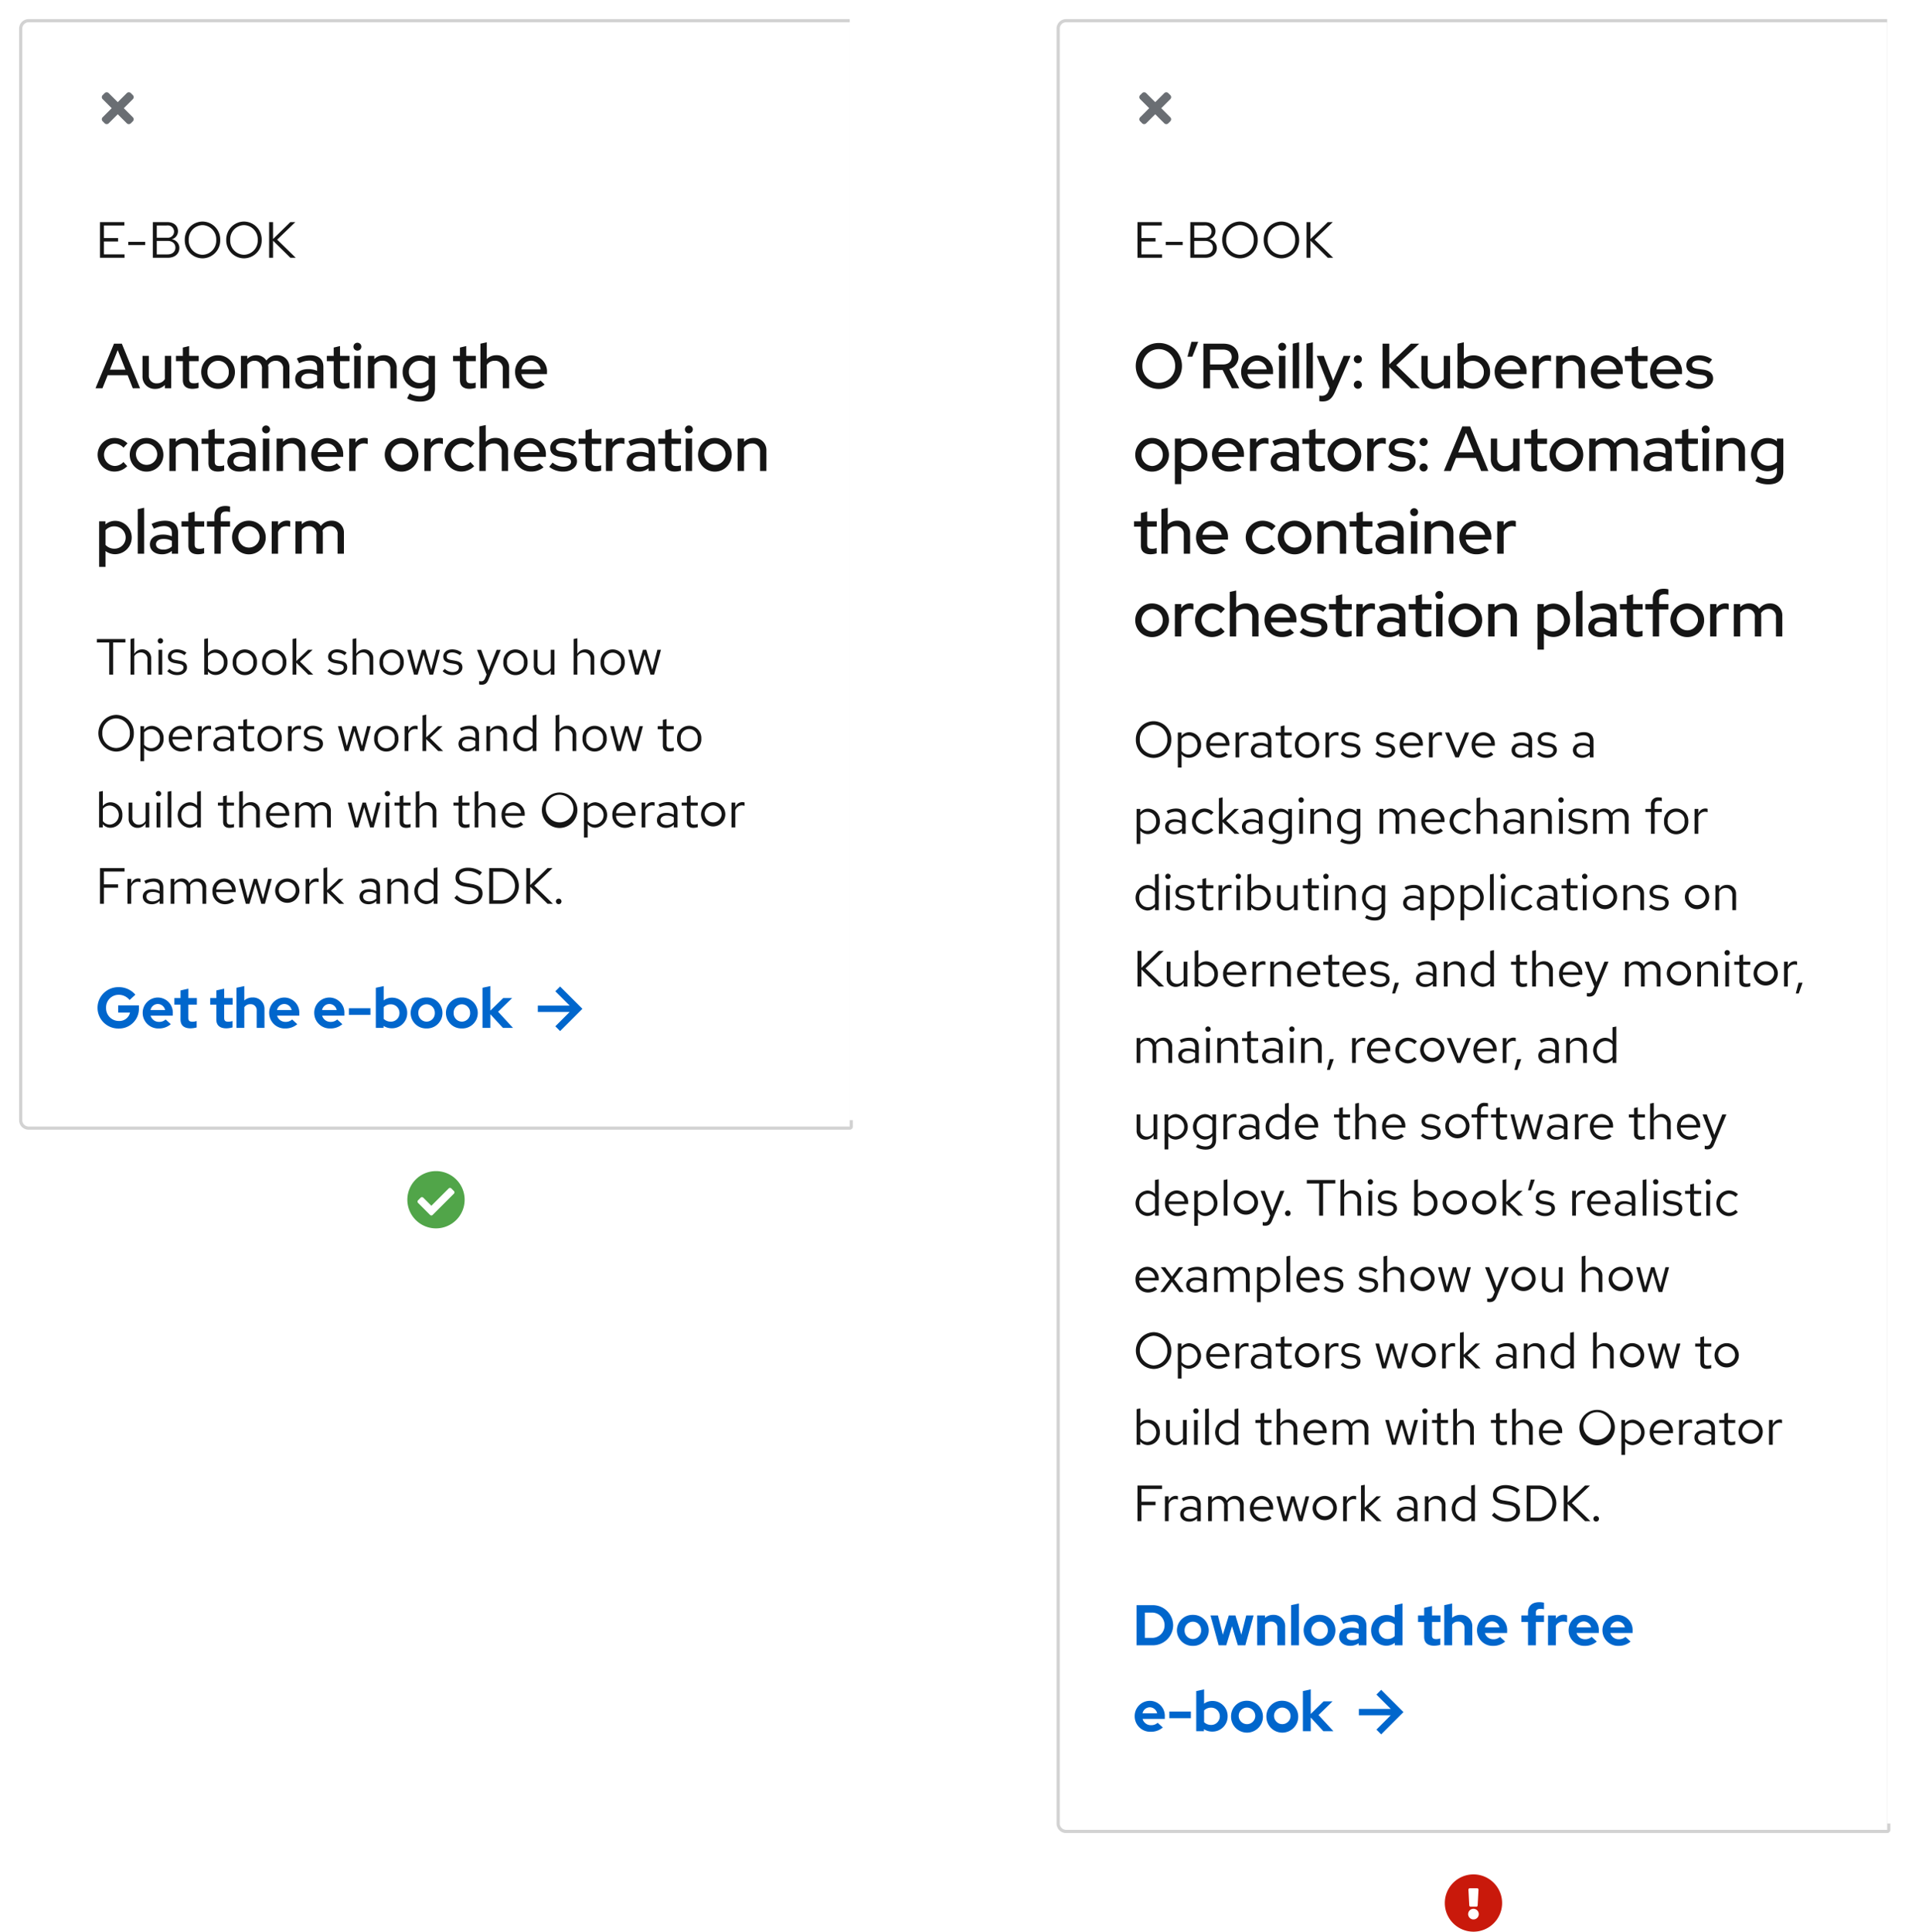 <svg xmlns="http://www.w3.org/2000/svg" xmlns:xlink="http://www.w3.org/1999/xlink" width="603" height="607" viewBox="0 0 603 607"><defs><style>.a{fill:#c9190b;}.b,.g{fill:#fff;}.b{stroke:#d2d2d2;}.c{fill:#06c;}.d{fill:#151515;}.e{fill:none;}.f{fill:#6a6e73;}.h{fill:#51a549;}.i{stroke:none;}.j{filter:url(#c);}.k{filter:url(#a);}</style><filter id="a" x="326" y="0" width="274" height="582" filterUnits="userSpaceOnUse"><feOffset dy="3" input="SourceAlpha"/><feGaussianBlur stdDeviation="2" result="b"/><feFlood flood-opacity="0.102"/><feComposite operator="in" in2="b"/><feComposite in="SourceGraphic"/></filter><filter id="c" x="0" y="0" width="274" height="361" filterUnits="userSpaceOnUse"><feOffset dy="3" input="SourceAlpha"/><feGaussianBlur stdDeviation="2" result="d"/><feFlood flood-opacity="0.102"/><feComposite operator="in" in2="d"/><feComposite in="SourceGraphic"/></filter></defs><g transform="translate(-560 -7774)"><path class="a" d="M26,17a9,9,0,1,1-9-9A9,9,0,0,1,26,17Zm-9,1.815a1.669,1.669,0,1,0,1.669,1.669A1.669,1.669,0,0,0,17,18.815Zm-1.585-6,.269,4.935a.435.435,0,0,0,.435.412h1.762a.435.435,0,0,0,.435-.412l.269-4.935a.435.435,0,0,0-.435-.459h-2.3a.435.435,0,0,0-.435.459Z" transform="translate(1006 8355)"/><g class="k" transform="matrix(1, 0, 0, 1, 560, 7774)"><g class="b" transform="translate(332 3)"><path class="i" d="M3,0H262a0,0,0,0,1,0,0V570a0,0,0,0,1,0,0H3a3,3,0,0,1-3-3V3A3,3,0,0,1,3,0Z"/><path class="e" d="M3,.5H261a.5.5,0,0,1,.5.5V569a.5.5,0,0,1-.5.5H3A2.5,2.5,0,0,1,.5,567V3A2.5,2.5,0,0,1,3,.5Z"/></g></g><path class="c" d="M7,0,5.5,1.5,10,6H0V8H10L5.5,12.5,7,14l7-7Z" transform="translate(987 8305)"/><path class="c" d="M1.134,0H5.976a6.376,6.376,0,0,0,6.66-6.264A6.4,6.4,0,0,0,5.976-12.6H1.134ZM5.958-10.278A3.942,3.942,0,0,1,9.936-6.264,3.9,3.9,0,0,1,5.958-2.322H3.744v-7.956Zm7.866,5.6a4.873,4.873,0,0,0,5,4.86,4.873,4.873,0,0,0,5-4.86,4.888,4.888,0,0,0-5-4.878A4.888,4.888,0,0,0,13.824-4.68Zm7.6,0a2.634,2.634,0,0,1-2.592,2.718A2.634,2.634,0,0,1,16.236-4.68a2.638,2.638,0,0,1,2.592-2.736A2.627,2.627,0,0,1,21.42-4.68ZM29.322,0,31.14-5.994,32.958,0h2.358l2.592-9.378H35.6L34.056-3.312,32.2-9.378h-2.07L28.26-3.312,26.712-9.378h-2.34L26.946,0Zm9.7,0H41.49V-6.5a2.2,2.2,0,0,1,1.926-.936,1.842,1.842,0,0,1,1.962,1.962V0h2.448V-5.832a3.558,3.558,0,0,0-3.708-3.726,3.912,3.912,0,0,0-2.628.936v-.756H39.024Zm13.14-13.14L49.7-12.6V0h2.466ZM53.64-4.68a4.873,4.873,0,0,0,5,4.86,4.873,4.873,0,0,0,5-4.86,4.888,4.888,0,0,0-5-4.878A4.888,4.888,0,0,0,53.64-4.68Zm7.6,0a2.634,2.634,0,0,1-2.592,2.718A2.634,2.634,0,0,1,56.052-4.68a2.638,2.638,0,0,1,2.592-2.736A2.627,2.627,0,0,1,61.236-4.68ZM68.22.162a4.389,4.389,0,0,0,2.718-.828V0h2.43V-6.084c0-2.25-1.494-3.474-4-3.474A9.86,9.86,0,0,0,65.2-8.55l.9,1.818a7.277,7.277,0,0,1,2.862-.774c1.314,0,1.98.54,1.98,1.638V-5.2a7.242,7.242,0,0,0-2.286-.36c-2.34,0-3.852,1.008-3.852,2.844C64.8-1.062,66.15.162,68.22.162ZM67.158-2.772c0-.756.72-1.17,1.8-1.17a5.558,5.558,0,0,1,1.98.342v1.4a3.59,3.59,0,0,1-2.07.594C67.824-1.6,67.158-2.052,67.158-2.772ZM82.278,0h2.43V-13.14l-2.466.54v3.834A4.769,4.769,0,0,0,79.686-9.5,4.757,4.757,0,0,0,74.844-4.7,4.745,4.745,0,0,0,79.614.126a4.253,4.253,0,0,0,2.664-.9Zm-5-4.7A2.664,2.664,0,0,1,80.01-7.416a3.171,3.171,0,0,1,2.232.882V-2.88a3.008,3.008,0,0,1-2.232.9A2.675,2.675,0,0,1,77.274-4.7ZM91.512-2.646c0,1.854,1.116,2.79,3.168,2.79a7.908,7.908,0,0,0,1.908-.288V-2.16a4.1,4.1,0,0,1-1.314.216c-.954,0-1.3-.324-1.3-1.206V-7.308h2.664v-2.07H93.978V-12.33l-2.466.558v2.394H89.586v2.07h1.926ZM104.184,0h2.448V-5.832a3.558,3.558,0,0,0-3.708-3.726,3.912,3.912,0,0,0-2.628.936V-13.14l-2.466.54V0H100.3V-6.5a2.2,2.2,0,0,1,1.926-.936,1.842,1.842,0,0,1,1.962,1.962Zm3.924-4.68a4.882,4.882,0,0,0,5.04,4.86,5.622,5.622,0,0,0,3.8-1.35l-1.62-1.476a2.952,2.952,0,0,1-2.07.756,2.7,2.7,0,0,1-2.664-1.962h6.984V-4.5a4.733,4.733,0,0,0-4.644-5.04A4.787,4.787,0,0,0,108.108-4.68Zm4.77-2.826a2.384,2.384,0,0,1,2.286,1.89h-4.59A2.355,2.355,0,0,1,112.878-7.506Zm9.18-1.872v2.07h2.088V0h2.466V-7.308h2.556v-2.07h-2.556v-.846c0-.828.468-1.224,1.4-1.224a4.585,4.585,0,0,1,1.152.144v-2.07a6.238,6.238,0,0,0-1.458-.162c-2.358,0-3.564,1.206-3.564,3.258v.9ZM130.428,0h2.466V-6.084a2.49,2.49,0,0,1,2.268-1.386,2.965,2.965,0,0,1,1.26.252v-2.16a2.125,2.125,0,0,0-1.026-.216,3.053,3.053,0,0,0-2.5,1.242V-9.378h-2.466Zm6.48-4.68a4.882,4.882,0,0,0,5.04,4.86,5.622,5.622,0,0,0,3.8-1.35l-1.62-1.476a2.952,2.952,0,0,1-2.07.756,2.7,2.7,0,0,1-2.664-1.962h6.984V-4.5a4.733,4.733,0,0,0-4.644-5.04A4.787,4.787,0,0,0,136.908-4.68Zm4.77-2.826a2.384,2.384,0,0,1,2.286,1.89h-4.59A2.355,2.355,0,0,1,141.678-7.506Zm5.85,2.826a4.882,4.882,0,0,0,5.04,4.86,5.622,5.622,0,0,0,3.8-1.35l-1.62-1.476a2.952,2.952,0,0,1-2.07.756,2.7,2.7,0,0,1-2.664-1.962H157V-4.5a4.733,4.733,0,0,0-4.644-5.04A4.787,4.787,0,0,0,147.528-4.68Zm4.77-2.826a2.384,2.384,0,0,1,2.286,1.89h-4.59A2.355,2.355,0,0,1,152.3-7.506ZM.54,22.32a4.882,4.882,0,0,0,5.04,4.86,5.622,5.622,0,0,0,3.8-1.35l-1.62-1.476a2.952,2.952,0,0,1-2.07.756,2.7,2.7,0,0,1-2.664-1.962h6.984V22.5a4.733,4.733,0,0,0-4.644-5.04A4.787,4.787,0,0,0,.54,22.32Zm4.77-2.826A2.384,2.384,0,0,1,7.6,21.384H3.006A2.355,2.355,0,0,1,5.31,19.494Zm6.12,1.332v2.088H18.2V20.826ZM29.754,22.32a4.745,4.745,0,0,0-4.77-4.824,4.342,4.342,0,0,0-2.628.864v-4.5l-2.466.54V27h2.43v-.63a4.708,4.708,0,0,0,2.592.756A4.768,4.768,0,0,0,29.754,22.32ZM24.588,19.6a2.718,2.718,0,1,1,0,5.436,3.171,3.171,0,0,1-2.232-.882V20.5A3.008,3.008,0,0,1,24.588,19.6Zm6.246,2.718a5.006,5.006,0,1,0,5-4.878A4.873,4.873,0,0,0,30.834,22.32Zm7.6,0a2.6,2.6,0,1,1-2.592-2.736A2.634,2.634,0,0,1,38.43,22.32Zm3.492,0a5.006,5.006,0,1,0,5-4.878A4.873,4.873,0,0,0,41.922,22.32Zm7.6,0a2.6,2.6,0,1,1-2.592-2.736A2.634,2.634,0,0,1,49.518,22.32ZM53.406,27h2.466V22.7l3.96,4.3H63l-4.68-5.076,4.41-4.3H59.922l-4.05,3.96V13.86l-2.466.54Z" transform="translate(916 8291)"/><path class="d" d="M12.048,10.4A5.62,5.62,0,0,0,6.48,4.624,5.63,5.63,0,0,0,.912,10.4,5.63,5.63,0,0,0,6.48,16.176,5.62,5.62,0,0,0,12.048,10.4Zm-1.248,0a4.426,4.426,0,0,1-4.32,4.656A4.435,4.435,0,0,1,2.16,10.4,4.435,4.435,0,0,1,6.48,5.744,4.426,4.426,0,0,1,10.8,10.4Zm3.312,8.784H15.28V15.008a3.14,3.14,0,0,0,2.448,1.1,3.8,3.8,0,0,0,3.68-4.016,3.78,3.78,0,0,0-3.616-4,3.081,3.081,0,0,0-2.528,1.216V8.192H14.112ZM17.5,9.12a2.8,2.8,0,0,1,2.736,2.992,2.769,2.769,0,0,1-4.96,1.9V10.192A2.688,2.688,0,0,1,17.5,9.12ZM23.04,12.1a3.907,3.907,0,0,0,3.872,4.048A4.5,4.5,0,0,0,29.84,15.1l-.736-.8a3.191,3.191,0,0,1-2.144.8,2.81,2.81,0,0,1-2.768-2.768H30.32V12a3.7,3.7,0,0,0-3.584-3.936A3.812,3.812,0,0,0,23.04,12.1Zm3.68-3.008a2.572,2.572,0,0,1,2.432,2.432H24.224A2.581,2.581,0,0,1,26.72,9.088ZM32.24,16h1.168V10.656a2.2,2.2,0,0,1,2.1-1.584,2.768,2.768,0,0,1,.816.144V8.16a2.3,2.3,0,0,0-.736-.112,2.321,2.321,0,0,0-2.176,1.7V8.192H32.24Zm7.632.144a3.321,3.321,0,0,0,2.48-1.04V16H43.5V10.816c0-1.808-1.12-2.752-3.024-2.752a6.539,6.539,0,0,0-2.944.752l.448.9a5.037,5.037,0,0,1,2.352-.672c1.312,0,2.016.624,2.016,1.936v1.056a4.683,4.683,0,0,0-2.368-.592c-1.7,0-2.928.864-2.928,2.3C37.056,15.168,38.224,16.144,39.872,16.144Zm-1.7-2.416c0-.912.832-1.456,1.968-1.456a4.052,4.052,0,0,1,2.208.576v1.5a3.116,3.116,0,0,1-2.24.9C38.976,15.248,38.176,14.64,38.176,13.728Zm8.272.512c0,1.216.688,1.9,2.048,1.9a4.713,4.713,0,0,0,1.376-.208V14.9a2.881,2.881,0,0,1-1.1.208c-.832,0-1.152-.336-1.152-1.168V9.152h2.256v-.96H47.616V5.936l-1.168.272V8.192H44.832v.96h1.616ZM50.912,12.1a3.816,3.816,0,1,0,7.616,0,3.814,3.814,0,1,0-7.616,0Zm6.448.016a2.663,2.663,0,1,1-5.28,0,2.664,2.664,0,1,1,5.28,0ZM60.5,16h1.168V10.656a2.2,2.2,0,0,1,2.1-1.584,2.768,2.768,0,0,1,.816.144V8.16a2.3,2.3,0,0,0-.736-.112,2.321,2.321,0,0,0-2.176,1.7V8.192H60.5Zm4.784-1.088a4.33,4.33,0,0,0,3.184,1.232c1.76,0,3.04-1.088,3.024-2.416.016-1.184-.736-1.824-2.272-2.1l-1.3-.24c-.96-.176-1.36-.448-1.36-1.12,0-.768.72-1.248,1.7-1.248a3.943,3.943,0,0,1,2.416.88l.624-.8A4.858,4.858,0,0,0,68.3,8.064c-1.648,0-2.816.96-2.816,2.288,0,1.168.752,1.792,2.208,2.048l1.3.224c.976.176,1.392.512,1.392,1.168,0,.768-.7,1.408-1.968,1.408a3.5,3.5,0,0,1-2.464-1.024Zm10.9,0a4.33,4.33,0,0,0,3.184,1.232c1.76,0,3.04-1.088,3.024-2.416.016-1.184-.736-1.824-2.272-2.1l-1.3-.24c-.96-.176-1.36-.448-1.36-1.12,0-.768.72-1.248,1.7-1.248a3.943,3.943,0,0,1,2.416.88l.624-.8A4.858,4.858,0,0,0,79.2,8.064c-1.648,0-2.816.96-2.816,2.288,0,1.168.752,1.792,2.208,2.048l1.3.224c.976.176,1.392.512,1.392,1.168,0,.768-.7,1.408-1.968,1.408a3.5,3.5,0,0,1-2.464-1.024ZM83.824,12.1A3.907,3.907,0,0,0,87.7,16.144a4.5,4.5,0,0,0,2.928-1.04l-.736-.8a3.191,3.191,0,0,1-2.144.8,2.81,2.81,0,0,1-2.768-2.768H91.1V12A3.7,3.7,0,0,0,87.52,8.064,3.812,3.812,0,0,0,83.824,12.1ZM87.5,9.088a2.572,2.572,0,0,1,2.432,2.432H85.008A2.581,2.581,0,0,1,87.5,9.088ZM93.024,16h1.168V10.656a2.2,2.2,0,0,1,2.1-1.584,2.768,2.768,0,0,1,.816.144V8.16a2.3,2.3,0,0,0-.736-.112,2.321,2.321,0,0,0-2.176,1.7V8.192H93.024Zm8.288,0h1.1l3.216-7.808h-1.248l-2.5,6.336-2.5-6.336H98.1Zm5.12-3.9a3.907,3.907,0,0,0,3.872,4.048,4.5,4.5,0,0,0,2.928-1.04l-.736-.8a3.191,3.191,0,0,1-2.144.8,2.81,2.81,0,0,1-2.768-2.768h6.128V12a3.7,3.7,0,0,0-3.584-3.936A3.812,3.812,0,0,0,106.432,12.1Zm3.68-3.008a2.572,2.572,0,0,1,2.432,2.432h-4.928A2.581,2.581,0,0,1,110.112,9.088Zm11.68,7.056a3.321,3.321,0,0,0,2.48-1.04V16h1.152V10.816c0-1.808-1.12-2.752-3.024-2.752a6.539,6.539,0,0,0-2.944.752l.448.9a5.037,5.037,0,0,1,2.352-.672c1.312,0,2.016.624,2.016,1.936v1.056a4.683,4.683,0,0,0-2.368-.592c-1.7,0-2.928.864-2.928,2.3C118.976,15.168,120.144,16.144,121.792,16.144Zm-1.7-2.416c0-.912.832-1.456,1.968-1.456a4.052,4.052,0,0,1,2.208.576v1.5a3.116,3.116,0,0,1-2.24.9C120.9,15.248,120.1,14.64,120.1,13.728Zm6.912,1.184a4.33,4.33,0,0,0,3.184,1.232c1.76,0,3.04-1.088,3.024-2.416.016-1.184-.736-1.824-2.272-2.1l-1.3-.24c-.96-.176-1.36-.448-1.36-1.12,0-.768.72-1.248,1.7-1.248a3.943,3.943,0,0,1,2.416.88l.624-.8a4.858,4.858,0,0,0-2.992-1.04c-1.648,0-2.816.96-2.816,2.288,0,1.168.752,1.792,2.208,2.048l1.3.224c.976.176,1.392.512,1.392,1.168,0,.768-.7,1.408-1.968,1.408a3.5,3.5,0,0,1-2.464-1.024Zm14.064,1.232a3.321,3.321,0,0,0,2.48-1.04V16H144.7V10.816c0-1.808-1.12-2.752-3.024-2.752a6.539,6.539,0,0,0-2.944.752l.448.9a5.037,5.037,0,0,1,2.352-.672c1.312,0,2.016.624,2.016,1.936v1.056a4.683,4.683,0,0,0-2.368-.592c-1.7,0-2.928.864-2.928,2.3C138.256,15.168,139.424,16.144,141.072,16.144Zm-1.7-2.416c0-.912.832-1.456,1.968-1.456a4.052,4.052,0,0,1,2.208.576v1.5a3.116,3.116,0,0,1-2.24.9C140.176,15.248,139.376,14.64,139.376,13.728ZM1.152,43.184H2.32V39.008a3.14,3.14,0,0,0,2.448,1.1A3.8,3.8,0,0,0,8.448,36.1a3.78,3.78,0,0,0-3.616-4A3.081,3.081,0,0,0,2.3,33.312v-1.12H1.152ZM4.544,33.12A2.8,2.8,0,0,1,7.28,36.112a2.769,2.769,0,0,1-4.96,1.9V34.192A2.688,2.688,0,0,1,4.544,33.12Zm8.384,7.024a3.321,3.321,0,0,0,2.48-1.04V40H16.56V34.816c0-1.808-1.12-2.752-3.024-2.752a6.539,6.539,0,0,0-2.944.752l.448.9a5.037,5.037,0,0,1,2.352-.672c1.312,0,2.016.624,2.016,1.936v1.056a4.683,4.683,0,0,0-2.368-.592c-1.7,0-2.928.864-2.928,2.3C10.112,39.168,11.28,40.144,12.928,40.144Zm-1.7-2.416c0-.912.832-1.456,1.968-1.456a4.052,4.052,0,0,1,2.208.576v1.5a3.116,3.116,0,0,1-2.24.9C12.032,39.248,11.232,38.64,11.232,37.728Zm11.2,1.36a3,3,0,0,1,0-5.968,2.983,2.983,0,0,1,2.144.976l.752-.816a4.146,4.146,0,0,0-2.912-1.216,4.044,4.044,0,0,0,0,8.08A3.955,3.955,0,0,0,25.28,38.88l-.72-.72A2.791,2.791,0,0,1,22.432,39.088ZM27.008,40h1.168V36.272L31.936,40h1.552l-4.16-4.1L33.3,32.192H31.888l-3.712,3.52V28.56l-1.168.24Zm10.064.144a3.321,3.321,0,0,0,2.48-1.04V40H40.7V34.816c0-1.808-1.12-2.752-3.024-2.752a6.539,6.539,0,0,0-2.944.752l.448.9a5.037,5.037,0,0,1,2.352-.672c1.312,0,2.016.624,2.016,1.936v1.056a4.683,4.683,0,0,0-2.368-.592c-1.7,0-2.928.864-2.928,2.3C34.256,39.168,35.424,40.144,37.072,40.144Zm-1.7-2.416c0-.912.832-1.456,1.968-1.456a4.052,4.052,0,0,1,2.208.576v1.5a3.116,3.116,0,0,1-2.24.9C36.176,39.248,35.376,38.64,35.376,37.728ZM46.3,40.112a3.153,3.153,0,0,0,2.48-1.136v1.28c0,1.312-.768,2-2.176,2a5.084,5.084,0,0,1-2.48-.72l-.5.9a6.078,6.078,0,0,0,3.04.816c2.112,0,3.28-1.056,3.28-3.008V32.192H48.8v.992A3.223,3.223,0,0,0,46.368,32.1a3.8,3.8,0,0,0-3.68,4.016A3.78,3.78,0,0,0,46.3,40.112ZM43.856,36.1a2.775,2.775,0,0,1,2.72-2.976,2.813,2.813,0,0,1,2.208,1.04v3.888a2.7,2.7,0,0,1-2.208,1.04A2.789,2.789,0,0,1,43.856,36.1Zm8.992-5.872a.84.84,0,1,0-.832-.848A.83.83,0,0,0,52.848,30.224Zm.576,1.968H52.256V40h1.168ZM55.744,40h1.168V34.24a2.32,2.32,0,0,1,2.048-1.2,2.023,2.023,0,0,1,2.1,2.24V40h1.168V34.944a2.722,2.722,0,0,0-2.816-2.88,2.813,2.813,0,0,0-2.5,1.408v-1.28H55.744Zm12.064.112a3.153,3.153,0,0,0,2.48-1.136v1.28c0,1.312-.768,2-2.176,2a5.084,5.084,0,0,1-2.48-.72l-.5.9a6.078,6.078,0,0,0,3.04.816c2.112,0,3.28-1.056,3.28-3.008V32.192H70.3v.992A3.223,3.223,0,0,0,67.872,32.1a3.8,3.8,0,0,0-3.68,4.016A3.78,3.78,0,0,0,67.808,40.112ZM65.36,36.1a2.775,2.775,0,0,1,2.72-2.976,2.813,2.813,0,0,1,2.208,1.04v3.888a2.7,2.7,0,0,1-2.208,1.04A2.789,2.789,0,0,1,65.36,36.1ZM77.488,40h1.168V34.192a2.171,2.171,0,0,1,1.9-1.152A1.939,1.939,0,0,1,82.5,35.248V40h1.168V34.96a3.239,3.239,0,0,0-.064-.688,2.2,2.2,0,0,1,1.952-1.232c1.216,0,1.92.864,1.92,2.208V40h1.184V34.96a2.669,2.669,0,0,0-2.672-2.9,2.915,2.915,0,0,0-2.608,1.52,2.56,2.56,0,0,0-2.384-1.52,2.672,2.672,0,0,0-2.336,1.344V32.192H77.488Zm13.136-3.9A3.907,3.907,0,0,0,94.5,40.144a4.5,4.5,0,0,0,2.928-1.04l-.736-.8a3.191,3.191,0,0,1-2.144.8,2.81,2.81,0,0,1-2.768-2.768H97.9V36a3.7,3.7,0,0,0-3.584-3.936A3.812,3.812,0,0,0,90.624,36.1Zm3.68-3.008a2.572,2.572,0,0,1,2.432,2.432H91.808A2.581,2.581,0,0,1,94.3,33.088Zm9.088,6a3,3,0,0,1,0-5.968,2.983,2.983,0,0,1,2.144.976l.752-.816a4.146,4.146,0,0,0-2.912-1.216,4.044,4.044,0,0,0,0,8.08,3.955,3.955,0,0,0,2.864-1.264l-.72-.72A2.791,2.791,0,0,1,103.392,39.088ZM113.28,40h1.168V34.944a2.722,2.722,0,0,0-2.816-2.88,2.813,2.813,0,0,0-2.5,1.408V28.56l-1.168.24V40h1.168V34.24a2.32,2.32,0,0,1,2.048-1.2,2.023,2.023,0,0,1,2.1,2.24Zm5.9.144a3.321,3.321,0,0,0,2.48-1.04V40h1.152V34.816c0-1.808-1.12-2.752-3.024-2.752a6.539,6.539,0,0,0-2.944.752l.448.9a5.037,5.037,0,0,1,2.352-.672c1.312,0,2.016.624,2.016,1.936v1.056a4.683,4.683,0,0,0-2.368-.592c-1.7,0-2.928.864-2.928,2.3C116.368,39.168,117.536,40.144,119.184,40.144Zm-1.7-2.416c0-.912.832-1.456,1.968-1.456a4.052,4.052,0,0,1,2.208.576v1.5a3.116,3.116,0,0,1-2.24.9C118.288,39.248,117.488,38.64,117.488,37.728ZM125.136,40H126.3V34.24a2.32,2.32,0,0,1,2.048-1.2,2.023,2.023,0,0,1,2.1,2.24V40h1.168V34.944a2.722,2.722,0,0,0-2.816-2.88,2.813,2.813,0,0,0-2.5,1.408v-1.28h-1.168Zm9.376-9.776a.84.84,0,1,0-.832-.848A.83.83,0,0,0,134.512,30.224Zm.576,1.968H133.92V40h1.168Zm1.584,6.72a4.33,4.33,0,0,0,3.184,1.232c1.76,0,3.04-1.088,3.024-2.416.016-1.184-.736-1.824-2.272-2.1l-1.3-.24c-.96-.176-1.36-.448-1.36-1.12,0-.768.72-1.248,1.7-1.248a3.943,3.943,0,0,1,2.416.88l.624-.8a4.858,4.858,0,0,0-2.992-1.04c-1.648,0-2.816.96-2.816,2.288,0,1.168.752,1.792,2.208,2.048l1.3.224c.976.176,1.392.512,1.392,1.168,0,.768-.7,1.408-1.968,1.408a3.5,3.5,0,0,1-2.464-1.024Zm7.9,1.088h1.168V34.192a2.171,2.171,0,0,1,1.9-1.152,1.939,1.939,0,0,1,1.936,2.208V40h1.168V34.96a3.238,3.238,0,0,0-.064-.688,2.2,2.2,0,0,1,1.952-1.232c1.216,0,1.92.864,1.92,2.208V40h1.184V34.96a2.669,2.669,0,0,0-2.672-2.9,2.915,2.915,0,0,0-2.608,1.52,2.56,2.56,0,0,0-2.384-1.52,2.672,2.672,0,0,0-2.336,1.344V32.192h-1.168Zm16.464-7.808v.96h1.744V40h1.168V33.152h2.24v-.96h-2.24V30.976c0-.944.416-1.36,1.28-1.36a2.856,2.856,0,0,1,.96.144V28.7a3.664,3.664,0,0,0-1.056-.144,2.147,2.147,0,0,0-2.352,2.4v1.232Zm5.856,3.9a3.816,3.816,0,1,0,7.616,0,3.814,3.814,0,1,0-7.616,0Zm6.448.016a2.663,2.663,0,1,1-5.28,0,2.664,2.664,0,1,1,5.28,0ZM176.48,40h1.168V34.656a2.2,2.2,0,0,1,2.1-1.584,2.768,2.768,0,0,1,.816.144V32.16a2.3,2.3,0,0,0-.736-.112,2.321,2.321,0,0,0-2.176,1.7V32.192H176.48ZM6.928,64H8.1V52.56l-1.184.24v4.368A3.2,3.2,0,0,0,4.5,56.1a4.026,4.026,0,0,0-.064,8.016,3.139,3.139,0,0,0,2.5-1.168ZM1.984,60.1A2.775,2.775,0,0,1,4.7,57.12a2.813,2.813,0,0,1,2.208,1.04v3.888A2.7,2.7,0,0,1,4.7,63.088,2.789,2.789,0,0,1,1.984,60.1Zm9.008-5.872a.84.84,0,1,0-.832-.848A.83.83,0,0,0,10.992,54.224Zm.576,1.968H10.4V64h1.168Zm1.584,6.72a4.33,4.33,0,0,0,3.184,1.232c1.76,0,3.04-1.088,3.024-2.416.016-1.184-.736-1.824-2.272-2.1l-1.3-.24c-.96-.176-1.36-.448-1.36-1.12,0-.768.72-1.248,1.7-1.248a3.943,3.943,0,0,1,2.416.88l.624-.8a4.858,4.858,0,0,0-2.992-1.04c-1.648,0-2.816.96-2.816,2.288,0,1.168.752,1.792,2.208,2.048l1.3.224c.976.176,1.392.512,1.392,1.168,0,.768-.7,1.408-1.968,1.408a3.5,3.5,0,0,1-2.464-1.024Zm8.688-.672c0,1.216.688,1.9,2.048,1.9a4.713,4.713,0,0,0,1.376-.208V62.9a2.881,2.881,0,0,1-1.1.208c-.832,0-1.152-.336-1.152-1.168V57.152h2.256v-.96H23.008V53.936l-1.168.272v1.984H20.224v.96H21.84ZM26.9,64h1.168V58.656a2.2,2.2,0,0,1,2.1-1.584,2.768,2.768,0,0,1,.816.144V56.16a2.3,2.3,0,0,0-.736-.112,2.321,2.321,0,0,0-2.176,1.7V56.192H26.9ZM33.1,54.224a.84.84,0,1,0-.832-.848A.83.83,0,0,0,33.1,54.224Zm.576,1.968H32.512V64H33.68ZM43.3,60.1a3.78,3.78,0,0,0-3.616-4,3.091,3.091,0,0,0-2.512,1.184V52.56L36,52.8V64h1.152V62.976a3.081,3.081,0,0,0,2.464,1.136A3.8,3.8,0,0,0,43.3,60.1Zm-3.9-2.976a3,3,0,0,1,0,5.984,2.767,2.767,0,0,1-2.224-1.088V58.192A2.688,2.688,0,0,1,39.392,57.12Zm7.04-.928H45.264v5.056a2.722,2.722,0,0,0,2.816,2.88,2.813,2.813,0,0,0,2.5-1.408V64h1.168V56.192H50.576v5.76a2.32,2.32,0,0,1-2.048,1.2,2.023,2.023,0,0,1-2.1-2.24Zm8.56,6.048c0,1.216.688,1.9,2.048,1.9a4.713,4.713,0,0,0,1.376-.208V62.9a2.881,2.881,0,0,1-1.1.208c-.832,0-1.152-.336-1.152-1.168V57.152h2.256v-.96H56.16V53.936l-1.168.272v1.984H53.376v.96h1.616Zm5.648-8.016a.84.84,0,1,0-.832-.848A.83.83,0,0,0,60.64,54.224Zm.576,1.968H60.048V64h1.168ZM63.536,64H64.7V58.24a2.32,2.32,0,0,1,2.048-1.2,2.023,2.023,0,0,1,2.1,2.24V64h1.168V58.944a2.722,2.722,0,0,0-2.816-2.88,2.813,2.813,0,0,0-2.5,1.408v-1.28H63.536Zm12.064.112a3.153,3.153,0,0,0,2.48-1.136v1.28c0,1.312-.768,2-2.176,2a5.084,5.084,0,0,1-2.48-.72l-.5.9a6.078,6.078,0,0,0,3.04.816c2.112,0,3.28-1.056,3.28-3.008V56.192H78.1v.992A3.223,3.223,0,0,0,75.664,56.1a4.026,4.026,0,0,0-.064,8.016ZM73.152,60.1a2.775,2.775,0,0,1,2.72-2.976,2.813,2.813,0,0,1,2.208,1.04v3.888a2.7,2.7,0,0,1-2.208,1.04A2.789,2.789,0,0,1,73.152,60.1Zm14.56,4.048a3.321,3.321,0,0,0,2.48-1.04V64h1.152V58.816c0-1.808-1.12-2.752-3.024-2.752a6.539,6.539,0,0,0-2.944.752l.448.9a5.037,5.037,0,0,1,2.352-.672c1.312,0,2.016.624,2.016,1.936v1.056a4.683,4.683,0,0,0-2.368-.592c-1.7,0-2.928.864-2.928,2.3C84.9,63.168,86.064,64.144,87.712,64.144Zm-1.7-2.416c0-.912.832-1.456,1.968-1.456a4.052,4.052,0,0,1,2.208.576v1.5a3.116,3.116,0,0,1-2.24.9C86.816,63.248,86.016,62.64,86.016,61.728Zm7.648,5.456h1.168V63.008a3.14,3.14,0,0,0,2.448,1.1,4.026,4.026,0,0,0,.064-8.016,3.081,3.081,0,0,0-2.528,1.216v-1.12H93.664ZM97.056,57.12a3,3,0,0,1,0,5.984,2.767,2.767,0,0,1-2.224-1.088V58.192A2.688,2.688,0,0,1,97.056,57.12Zm5.872,10.064H104.1V63.008a3.14,3.14,0,0,0,2.448,1.1,4.026,4.026,0,0,0,.064-8.016,3.081,3.081,0,0,0-2.528,1.216v-1.12h-1.152ZM106.32,57.12a3,3,0,0,1,0,5.984,2.767,2.767,0,0,1-2.224-1.088V58.192A2.688,2.688,0,0,1,106.32,57.12Zm7.04-4.56-1.168.24V64h1.168Zm2.912,1.664a.84.84,0,1,0-.832-.848A.83.83,0,0,0,116.272,54.224Zm.576,1.968H115.68V64h1.168Zm5.872,6.9a3,3,0,0,1,0-5.968,2.983,2.983,0,0,1,2.144.976l.752-.816a4.146,4.146,0,0,0-2.912-1.216,4.044,4.044,0,0,0,0,8.08,3.955,3.955,0,0,0,2.864-1.264l-.72-.72A2.791,2.791,0,0,1,122.72,63.088Zm7.008,1.056a3.321,3.321,0,0,0,2.48-1.04V64h1.152V58.816c0-1.808-1.12-2.752-3.024-2.752a6.539,6.539,0,0,0-2.944.752l.448.9a5.037,5.037,0,0,1,2.352-.672c1.312,0,2.016.624,2.016,1.936v1.056a4.683,4.683,0,0,0-2.368-.592c-1.7,0-2.928.864-2.928,2.3C126.912,63.168,128.08,64.144,129.728,64.144Zm-1.7-2.416c0-.912.832-1.456,1.968-1.456a4.052,4.052,0,0,1,2.208.576v1.5a3.116,3.116,0,0,1-2.24.9C128.832,63.248,128.032,62.64,128.032,61.728Zm8.272.512c0,1.216.688,1.9,2.048,1.9a4.713,4.713,0,0,0,1.376-.208V62.9a2.881,2.881,0,0,1-1.1.208c-.832,0-1.152-.336-1.152-1.168V57.152h2.256v-.96h-2.256V53.936l-1.168.272v1.984h-1.616v.96H136.3Zm5.648-8.016a.84.84,0,1,0-.832-.848A.83.83,0,0,0,141.952,54.224Zm.576,1.968H141.36V64h1.168Zm1.984,3.9a3.814,3.814,0,1,0,3.792-4.032A3.867,3.867,0,0,0,144.512,60.1Zm6.448.016a2.664,2.664,0,1,1-2.656-3.024A2.756,2.756,0,0,1,150.96,60.112ZM154.1,64h1.168V58.24a2.32,2.32,0,0,1,2.048-1.2,2.023,2.023,0,0,1,2.1,2.24V64h1.168V58.944a2.722,2.722,0,0,0-2.816-2.88,2.813,2.813,0,0,0-2.5,1.408v-1.28H154.1Zm8.048-1.088a4.33,4.33,0,0,0,3.184,1.232c1.76,0,3.04-1.088,3.024-2.416.016-1.184-.736-1.824-2.272-2.1l-1.3-.24c-.96-.176-1.36-.448-1.36-1.12,0-.768.72-1.248,1.7-1.248a3.943,3.943,0,0,1,2.416.88l.624-.8a4.858,4.858,0,0,0-2.992-1.04c-1.648,0-2.816.96-2.816,2.288,0,1.168.752,1.792,2.208,2.048l1.3.224c.976.176,1.392.512,1.392,1.168,0,.768-.7,1.408-1.968,1.408a3.5,3.5,0,0,1-2.464-1.024Zm11.3-2.816a3.814,3.814,0,1,0,3.792-4.032A3.867,3.867,0,0,0,173.44,60.1Zm6.448.016a2.664,2.664,0,1,1-2.656-3.024A2.756,2.756,0,0,1,179.888,60.112ZM183.024,64h1.168V58.24a2.32,2.32,0,0,1,2.048-1.2,2.023,2.023,0,0,1,2.1,2.24V64H189.5V58.944a2.722,2.722,0,0,0-2.816-2.88,2.813,2.813,0,0,0-2.5,1.408v-1.28h-1.168ZM1.424,88H2.656V82.64L8.112,88h1.68l-5.84-5.7,5.712-5.5H8.1l-5.44,5.312V76.8H1.424Zm10.368-7.808H10.624v5.056a2.722,2.722,0,0,0,2.816,2.88,2.813,2.813,0,0,0,2.5-1.408V88H17.1V80.192H15.936v5.76a2.32,2.32,0,0,1-2.048,1.2,2.023,2.023,0,0,1-2.1-2.24ZM26.7,84.1a3.78,3.78,0,0,0-3.616-4,3.091,3.091,0,0,0-2.512,1.184V76.56l-1.168.24V88H20.56V86.976a3.081,3.081,0,0,0,2.464,1.136A3.8,3.8,0,0,0,26.7,84.1ZM22.8,81.12a3,3,0,0,1,0,5.984,2.767,2.767,0,0,1-2.224-1.088V82.192A2.688,2.688,0,0,1,22.8,81.12ZM28.336,84.1a3.907,3.907,0,0,0,3.872,4.048,4.5,4.5,0,0,0,2.928-1.04l-.736-.8a3.191,3.191,0,0,1-2.144.8,2.81,2.81,0,0,1-2.768-2.768h6.128V84a3.7,3.7,0,0,0-3.584-3.936A3.812,3.812,0,0,0,28.336,84.1Zm3.68-3.008a2.572,2.572,0,0,1,2.432,2.432H29.52A2.581,2.581,0,0,1,32.016,81.088ZM37.536,88H38.7V82.656a2.2,2.2,0,0,1,2.1-1.584,2.768,2.768,0,0,1,.816.144V80.16a2.3,2.3,0,0,0-.736-.112,2.321,2.321,0,0,0-2.176,1.7V80.192H37.536Zm5.616,0H44.32V82.24a2.32,2.32,0,0,1,2.048-1.2,2.023,2.023,0,0,1,2.1,2.24V88h1.168V82.944a2.722,2.722,0,0,0-2.816-2.88,2.813,2.813,0,0,0-2.5,1.408v-1.28H43.152ZM51.6,84.1a3.907,3.907,0,0,0,3.872,4.048A4.5,4.5,0,0,0,58.4,87.1l-.736-.8a3.191,3.191,0,0,1-2.144.8,2.81,2.81,0,0,1-2.768-2.768H58.88V84A3.7,3.7,0,0,0,55.3,80.064,3.812,3.812,0,0,0,51.6,84.1Zm3.68-3.008a2.572,2.572,0,0,1,2.432,2.432H52.784A2.581,2.581,0,0,1,55.28,81.088Zm6.144,5.152c0,1.216.688,1.9,2.048,1.9a4.713,4.713,0,0,0,1.376-.208V86.9a2.881,2.881,0,0,1-1.1.208c-.832,0-1.152-.336-1.152-1.168V81.152h2.256v-.96H62.592V77.936l-1.168.272v1.984H59.808v.96h1.616ZM65.888,84.1a3.907,3.907,0,0,0,3.872,4.048,4.5,4.5,0,0,0,2.928-1.04l-.736-.8a3.191,3.191,0,0,1-2.144.8,2.81,2.81,0,0,1-2.768-2.768h6.128V84a3.7,3.7,0,0,0-3.584-3.936A3.812,3.812,0,0,0,65.888,84.1Zm3.68-3.008A2.572,2.572,0,0,1,72,83.52H67.072A2.581,2.581,0,0,1,69.568,81.088Zm4.864,5.824a4.33,4.33,0,0,0,3.184,1.232c1.76,0,3.04-1.088,3.024-2.416.016-1.184-.736-1.824-2.272-2.1l-1.3-.24c-.96-.176-1.36-.448-1.36-1.12,0-.768.72-1.248,1.7-1.248a3.943,3.943,0,0,1,2.416.88l.624-.8a4.858,4.858,0,0,0-2.992-1.04c-1.648,0-2.816.96-2.816,2.288,0,1.168.752,1.792,2.208,2.048l1.3.224c.976.176,1.392.512,1.392,1.168,0,.768-.7,1.408-1.968,1.408A3.5,3.5,0,0,1,75.1,86.176Zm7.888-.1-.88,3.376h.912l1.216-3.376Zm9.44,1.328a3.321,3.321,0,0,0,2.48-1.04V88h1.152V82.816c0-1.808-1.12-2.752-3.024-2.752a6.539,6.539,0,0,0-2.944.752l.448.9a5.037,5.037,0,0,1,2.352-.672c1.312,0,2.016.624,2.016,1.936v1.056a4.683,4.683,0,0,0-2.368-.592c-1.7,0-2.928.864-2.928,2.3C88.944,87.168,90.112,88.144,91.76,88.144Zm-1.7-2.416c0-.912.832-1.456,1.968-1.456a4.052,4.052,0,0,1,2.208.576v1.5a3.116,3.116,0,0,1-2.24.9C90.864,87.248,90.064,86.64,90.064,85.728ZM97.712,88H98.88V82.24a2.32,2.32,0,0,1,2.048-1.2,2.023,2.023,0,0,1,2.1,2.24V88h1.168V82.944a2.722,2.722,0,0,0-2.816-2.88,2.813,2.813,0,0,0-2.5,1.408v-1.28H97.712Zm14.56,0h1.168V76.56l-1.184.24v4.368A3.2,3.2,0,0,0,109.84,80.1a4.026,4.026,0,0,0-.064,8.016,3.139,3.139,0,0,0,2.5-1.168Zm-4.944-3.9a2.775,2.775,0,0,1,2.72-2.976,2.813,2.813,0,0,1,2.208,1.04v3.888a2.7,2.7,0,0,1-2.208,1.04A2.789,2.789,0,0,1,107.328,84.1Zm13.088,2.144c0,1.216.688,1.9,2.048,1.9a4.713,4.713,0,0,0,1.376-.208V86.9a2.881,2.881,0,0,1-1.1.208c-.832,0-1.152-.336-1.152-1.168V81.152h2.256v-.96h-2.256V77.936l-1.168.272v1.984H118.8v.96h1.616ZM130.784,88h1.168V82.944a2.722,2.722,0,0,0-2.816-2.88,2.813,2.813,0,0,0-2.5,1.408V76.56l-1.168.24V88h1.168V82.24a2.32,2.32,0,0,1,2.048-1.2,2.023,2.023,0,0,1,2.1,2.24Zm3.136-3.9a3.907,3.907,0,0,0,3.872,4.048,4.5,4.5,0,0,0,2.928-1.04l-.736-.8a3.191,3.191,0,0,1-2.144.8,2.81,2.81,0,0,1-2.768-2.768H141.2V84a3.7,3.7,0,0,0-3.584-3.936A3.812,3.812,0,0,0,133.92,84.1Zm3.68-3.008a2.572,2.572,0,0,1,2.432,2.432H135.1A2.581,2.581,0,0,1,137.6,81.088Zm6.928,8c-.32.8-.736.992-1.264.992a3.94,3.94,0,0,1-.64-.064v1.04a2.568,2.568,0,0,0,.752.112c1.168,0,1.76-.5,2.24-1.728l3.808-9.248h-1.28l-2.512,6.432-2.368-6.432h-1.312l3.024,7.792ZM154.624,88h1.168V82.192a2.171,2.171,0,0,1,1.9-1.152,1.939,1.939,0,0,1,1.936,2.208V88H160.8V82.96a3.238,3.238,0,0,0-.064-.688,2.2,2.2,0,0,1,1.952-1.232c1.216,0,1.92.864,1.92,2.208V88h1.184V82.96a2.669,2.669,0,0,0-2.672-2.9,2.915,2.915,0,0,0-2.608,1.52,2.56,2.56,0,0,0-2.384-1.52,2.672,2.672,0,0,0-2.336,1.344V80.192h-1.168Zm13.136-3.9a3.814,3.814,0,1,0,3.792-4.032A3.867,3.867,0,0,0,167.76,84.1Zm6.448.016a2.664,2.664,0,1,1-2.656-3.024A2.756,2.756,0,0,1,174.208,84.112ZM177.344,88h1.168V82.24a2.32,2.32,0,0,1,2.048-1.2,2.023,2.023,0,0,1,2.1,2.24V88h1.168V82.944a2.722,2.722,0,0,0-2.816-2.88,2.813,2.813,0,0,0-2.5,1.408v-1.28h-1.168Zm9.376-9.776a.84.84,0,1,0-.832-.848A.83.83,0,0,0,186.72,78.224Zm.576,1.968h-1.168V88H187.3Zm3.264,6.048c0,1.216.688,1.9,2.048,1.9a4.713,4.713,0,0,0,1.376-.208V86.9a2.881,2.881,0,0,1-1.1.208c-.832,0-1.152-.336-1.152-1.168V81.152h2.256v-.96h-2.256V77.936l-1.168.272v1.984h-1.616v.96h1.616Zm4.464-2.144a3.814,3.814,0,1,0,3.792-4.032A3.867,3.867,0,0,0,195.024,84.1Zm6.448.016a2.664,2.664,0,1,1-2.656-3.024A2.756,2.756,0,0,1,201.472,84.112ZM204.608,88h1.168V82.656a2.2,2.2,0,0,1,2.1-1.584,2.768,2.768,0,0,1,.816.144V80.16a2.3,2.3,0,0,0-.736-.112,2.321,2.321,0,0,0-2.176,1.7V80.192h-1.168Zm4.56-1.184-.88,3.376h.912l1.216-3.376ZM1.152,112H2.32v-5.808a2.171,2.171,0,0,1,1.9-1.152,1.939,1.939,0,0,1,1.936,2.208V112H7.328v-5.04a3.238,3.238,0,0,0-.064-.688,2.2,2.2,0,0,1,1.952-1.232c1.216,0,1.92.864,1.92,2.208V112H12.32v-5.04a2.669,2.669,0,0,0-2.672-2.9,2.915,2.915,0,0,0-2.608,1.52,2.56,2.56,0,0,0-2.384-1.52,2.672,2.672,0,0,0-2.336,1.344v-1.216H1.152Zm15.9.144a3.321,3.321,0,0,0,2.48-1.04v.9h1.152v-5.184c0-1.808-1.12-2.752-3.024-2.752a6.539,6.539,0,0,0-2.944.752l.448.9a5.037,5.037,0,0,1,2.352-.672c1.312,0,2.016.624,2.016,1.936v1.056a4.683,4.683,0,0,0-2.368-.592c-1.7,0-2.928.864-2.928,2.3C14.24,111.168,15.408,112.144,17.056,112.144Zm-1.7-2.416c0-.912.832-1.456,1.968-1.456a4.052,4.052,0,0,1,2.208.576v1.5a3.116,3.116,0,0,1-2.24.9C16.16,111.248,15.36,110.64,15.36,109.728Zm8.24-7.5a.84.84,0,1,0-.832-.848A.83.83,0,0,0,23.6,102.224Zm.576,1.968H23.008V112h1.168ZM26.5,112h1.168v-5.76a2.32,2.32,0,0,1,2.048-1.2,2.023,2.023,0,0,1,2.1,2.24V112h1.168v-5.056a2.722,2.722,0,0,0-2.816-2.88,2.813,2.813,0,0,0-2.5,1.408v-1.28H26.5Zm9.408-1.76c0,1.216.688,1.9,2.048,1.9a4.713,4.713,0,0,0,1.376-.208V110.9a2.881,2.881,0,0,1-1.1.208c-.832,0-1.152-.336-1.152-1.168v-4.784h2.256v-.96H37.072v-2.256l-1.168.272v1.984H34.288v.96H35.9Zm7.488,1.9a3.321,3.321,0,0,0,2.48-1.04v.9h1.152v-5.184c0-1.808-1.12-2.752-3.024-2.752a6.539,6.539,0,0,0-2.944.752l.448.9a5.037,5.037,0,0,1,2.352-.672c1.312,0,2.016.624,2.016,1.936v1.056a4.683,4.683,0,0,0-2.368-.592c-1.7,0-2.928.864-2.928,2.3C40.576,111.168,41.744,112.144,43.392,112.144Zm-1.7-2.416c0-.912.832-1.456,1.968-1.456a4.052,4.052,0,0,1,2.208.576v1.5a3.116,3.116,0,0,1-2.24.9C42.5,111.248,41.7,110.64,41.7,109.728Zm8.24-7.5a.84.84,0,1,0-.832-.848A.83.83,0,0,0,49.936,102.224Zm.576,1.968H49.344V112h1.168ZM52.832,112H54v-5.76a2.32,2.32,0,0,1,2.048-1.2,2.023,2.023,0,0,1,2.1,2.24V112h1.168v-5.056a2.722,2.722,0,0,0-2.816-2.88,2.813,2.813,0,0,0-2.5,1.408v-1.28H52.832Zm9.024-1.184-.88,3.376h.912l1.216-3.376ZM68.864,112h1.168v-5.344a2.2,2.2,0,0,1,2.1-1.584,2.768,2.768,0,0,1,.816.144V104.16a2.3,2.3,0,0,0-.736-.112,2.321,2.321,0,0,0-2.176,1.7v-1.552H68.864Zm4.7-3.9a3.907,3.907,0,0,0,3.872,4.048,4.5,4.5,0,0,0,2.928-1.04l-.736-.8a3.191,3.191,0,0,1-2.144.8,2.81,2.81,0,0,1-2.768-2.768h6.128V108a3.7,3.7,0,0,0-3.584-3.936A3.812,3.812,0,0,0,73.568,108.1Zm3.68-3.008a2.572,2.572,0,0,1,2.432,2.432H74.752A2.581,2.581,0,0,1,77.248,105.088Zm9.088,6a3,3,0,0,1,0-5.968,2.983,2.983,0,0,1,2.144.976l.752-.816a4.146,4.146,0,0,0-2.912-1.216,4.044,4.044,0,0,0,0,8.08,3.955,3.955,0,0,0,2.864-1.264l-.72-.72A2.791,2.791,0,0,1,86.336,111.088Zm3.92-2.992a3.814,3.814,0,1,0,3.792-4.032A3.867,3.867,0,0,0,90.256,108.1Zm6.448.016a2.664,2.664,0,1,1-2.656-3.024A2.756,2.756,0,0,1,96.7,108.112ZM101.872,112h1.1l3.216-7.808h-1.248l-2.5,6.336-2.5-6.336h-1.3Zm5.12-3.9a3.907,3.907,0,0,0,3.872,4.048,4.5,4.5,0,0,0,2.928-1.04l-.736-.8a3.191,3.191,0,0,1-2.144.8,2.81,2.81,0,0,1-2.768-2.768h6.128V108a3.7,3.7,0,0,0-3.584-3.936A3.812,3.812,0,0,0,106.992,108.1Zm3.68-3.008a2.572,2.572,0,0,1,2.432,2.432h-4.928A2.581,2.581,0,0,1,110.672,105.088Zm5.52,6.912h1.168v-5.344a2.2,2.2,0,0,1,2.1-1.584,2.768,2.768,0,0,1,.816.144V104.16a2.3,2.3,0,0,0-.736-.112,2.321,2.321,0,0,0-2.176,1.7v-1.552h-1.168Zm4.56-1.184-.88,3.376h.912L122,110.816Zm9.44,1.328a3.321,3.321,0,0,0,2.48-1.04v.9h1.152v-5.184c0-1.808-1.12-2.752-3.024-2.752a6.539,6.539,0,0,0-2.944.752l.448.9a5.037,5.037,0,0,1,2.352-.672c1.312,0,2.016.624,2.016,1.936v1.056a4.683,4.683,0,0,0-2.368-.592c-1.7,0-2.928.864-2.928,2.3C127.376,111.168,128.544,112.144,130.192,112.144Zm-1.7-2.416c0-.912.832-1.456,1.968-1.456a4.052,4.052,0,0,1,2.208.576v1.5a3.116,3.116,0,0,1-2.24.9C129.3,111.248,128.5,110.64,128.5,109.728ZM136.144,112h1.168v-5.76a2.32,2.32,0,0,1,2.048-1.2,2.023,2.023,0,0,1,2.1,2.24V112h1.168v-5.056a2.722,2.722,0,0,0-2.816-2.88,2.813,2.813,0,0,0-2.5,1.408v-1.28h-1.168Zm14.56,0h1.168V100.56l-1.184.24v4.368a3.2,3.2,0,0,0-2.416-1.072,4.026,4.026,0,0,0-.064,8.016,3.139,3.139,0,0,0,2.5-1.168Zm-4.944-3.9a2.775,2.775,0,0,1,2.72-2.976,2.813,2.813,0,0,1,2.208,1.04v3.888a2.7,2.7,0,0,1-2.208,1.04A2.789,2.789,0,0,1,145.76,108.1ZM2.32,128.192H1.152v5.056a2.722,2.722,0,0,0,2.816,2.88,2.813,2.813,0,0,0,2.5-1.408V136H7.632v-7.808H6.464v5.76a2.32,2.32,0,0,1-2.048,1.2,2.023,2.023,0,0,1-2.1-2.24Zm7.616,10.992H11.1v-4.176a3.14,3.14,0,0,0,2.448,1.1,4.026,4.026,0,0,0,.064-8.016,3.081,3.081,0,0,0-2.528,1.216v-1.12H9.936Zm3.392-10.064a3,3,0,0,1,0,5.984,2.767,2.767,0,0,1-2.224-1.088v-3.824A2.688,2.688,0,0,1,13.328,129.12Zm9.152,6.992a3.153,3.153,0,0,0,2.48-1.136v1.28c0,1.312-.768,2-2.176,2a5.084,5.084,0,0,1-2.48-.72l-.5.9a6.078,6.078,0,0,0,3.04.816c2.112,0,3.28-1.056,3.28-3.008v-8.048H24.976v.992a3.223,3.223,0,0,0-2.432-1.088,4.026,4.026,0,0,0-.064,8.016ZM20.032,132.1a2.775,2.775,0,0,1,2.72-2.976,2.813,2.813,0,0,1,2.208,1.04v3.888a2.7,2.7,0,0,1-2.208,1.04A2.789,2.789,0,0,1,20.032,132.1Zm8.4,3.9H29.6v-5.344a2.2,2.2,0,0,1,2.1-1.584,2.767,2.767,0,0,1,.816.144V128.16a2.3,2.3,0,0,0-.736-.112,2.321,2.321,0,0,0-2.176,1.7v-1.552H28.432Zm7.632.144a3.321,3.321,0,0,0,2.48-1.04v.9H39.7v-5.184c0-1.808-1.12-2.752-3.024-2.752a6.539,6.539,0,0,0-2.944.752l.448.9a5.037,5.037,0,0,1,2.352-.672c1.312,0,2.016.624,2.016,1.936v1.056a4.683,4.683,0,0,0-2.368-.592c-1.7,0-2.928.864-2.928,2.3C33.248,135.168,34.416,136.144,36.064,136.144Zm-1.7-2.416c0-.912.832-1.456,1.968-1.456a4.052,4.052,0,0,1,2.208.576v1.5a3.116,3.116,0,0,1-2.24.9C35.168,135.248,34.368,134.64,34.368,133.728ZM47.792,136H48.96V124.56l-1.184.24v4.368A3.2,3.2,0,0,0,45.36,128.1a4.026,4.026,0,0,0-.064,8.016,3.139,3.139,0,0,0,2.5-1.168Zm-4.944-3.9a2.775,2.775,0,0,1,2.72-2.976,2.813,2.813,0,0,1,2.208,1.04v3.888a2.7,2.7,0,0,1-2.208,1.04A2.789,2.789,0,0,1,42.848,132.1Zm8.08,0a3.907,3.907,0,0,0,3.872,4.048,4.5,4.5,0,0,0,2.928-1.04l-.736-.8a3.191,3.191,0,0,1-2.144.8,2.81,2.81,0,0,1-2.768-2.768h6.128V132a3.7,3.7,0,0,0-3.584-3.936A3.812,3.812,0,0,0,50.928,132.1Zm3.68-3.008a2.572,2.572,0,0,1,2.432,2.432H52.112A2.581,2.581,0,0,1,54.608,129.088ZM64.8,134.24c0,1.216.688,1.9,2.048,1.9a4.714,4.714,0,0,0,1.376-.208V134.9a2.881,2.881,0,0,1-1.1.208c-.832,0-1.152-.336-1.152-1.168v-4.784h2.256v-.96H65.968v-2.256l-1.168.272v1.984H63.184v.96H64.8ZM75.168,136h1.168v-5.056a2.722,2.722,0,0,0-2.816-2.88,2.813,2.813,0,0,0-2.5,1.408V124.56l-1.168.24V136h1.168v-5.76a2.32,2.32,0,0,1,2.048-1.2,2.023,2.023,0,0,1,2.1,2.24Zm3.136-3.9a3.907,3.907,0,0,0,3.872,4.048A4.5,4.5,0,0,0,85.1,135.1l-.736-.8a3.191,3.191,0,0,1-2.144.8,2.81,2.81,0,0,1-2.768-2.768h6.128V132A3.7,3.7,0,0,0,82,128.064,3.812,3.812,0,0,0,78.3,132.1Zm3.68-3.008a2.572,2.572,0,0,1,2.432,2.432H79.488A2.581,2.581,0,0,1,81.984,129.088Zm8.512,5.824a4.33,4.33,0,0,0,3.184,1.232c1.76,0,3.04-1.088,3.024-2.416.016-1.184-.736-1.824-2.272-2.1l-1.3-.24c-.96-.176-1.36-.448-1.36-1.12,0-.768.72-1.248,1.7-1.248a3.943,3.943,0,0,1,2.416.88l.624-.8a4.858,4.858,0,0,0-2.992-1.04c-1.648,0-2.816.96-2.816,2.288,0,1.168.752,1.792,2.208,2.048l1.3.224c.976.176,1.392.512,1.392,1.168,0,.768-.7,1.408-1.968,1.408a3.5,3.5,0,0,1-2.464-1.024Zm7.648-2.816a3.814,3.814,0,1,0,3.792-4.032A3.867,3.867,0,0,0,98.144,132.1Zm6.448.016a2.664,2.664,0,1,1-2.656-3.024A2.756,2.756,0,0,1,104.592,132.112Zm1.824-3.92v.96h1.744V136h1.168v-6.848h2.24v-.96h-2.24v-1.216c0-.944.416-1.36,1.28-1.36a2.856,2.856,0,0,1,.96.144V124.7a3.664,3.664,0,0,0-1.056-.144,2.147,2.147,0,0,0-2.352,2.4v1.232Zm7.712,6.048c0,1.216.688,1.9,2.048,1.9a4.714,4.714,0,0,0,1.376-.208V134.9a2.881,2.881,0,0,1-1.1.208c-.832,0-1.152-.336-1.152-1.168v-4.784h2.256v-.96H115.3v-2.256l-1.168.272v1.984h-1.616v.96h1.616ZM121.92,136l1.856-6.3,1.856,6.3h1.136l2.144-7.808h-1.12l-1.616,6.24-1.872-6.24h-1.04l-1.856,6.256-1.632-6.256h-1.152L120.768,136Zm11.008.144a3.321,3.321,0,0,0,2.48-1.04v.9h1.152v-5.184c0-1.808-1.12-2.752-3.024-2.752a6.539,6.539,0,0,0-2.944.752l.448.9a5.037,5.037,0,0,1,2.352-.672c1.312,0,2.016.624,2.016,1.936v1.056a4.683,4.683,0,0,0-2.368-.592c-1.7,0-2.928.864-2.928,2.3C130.112,135.168,131.28,136.144,132.928,136.144Zm-1.7-2.416c0-.912.832-1.456,1.968-1.456a4.052,4.052,0,0,1,2.208.576v1.5a3.116,3.116,0,0,1-2.24.9C132.032,135.248,131.232,134.64,131.232,133.728ZM138.88,136h1.168v-5.344a2.2,2.2,0,0,1,2.1-1.584,2.767,2.767,0,0,1,.816.144V128.16a2.3,2.3,0,0,0-.736-.112,2.321,2.321,0,0,0-2.176,1.7v-1.552H138.88Zm4.7-3.9a3.907,3.907,0,0,0,3.872,4.048,4.5,4.5,0,0,0,2.928-1.04l-.736-.8a3.191,3.191,0,0,1-2.144.8,2.81,2.81,0,0,1-2.768-2.768h6.128V132a3.7,3.7,0,0,0-3.584-3.936A3.812,3.812,0,0,0,143.584,132.1Zm3.68-3.008a2.572,2.572,0,0,1,2.432,2.432h-4.928A2.581,2.581,0,0,1,147.264,129.088Zm10.192,5.152c0,1.216.688,1.9,2.048,1.9a4.714,4.714,0,0,0,1.376-.208V134.9a2.881,2.881,0,0,1-1.1.208c-.832,0-1.152-.336-1.152-1.168v-4.784h2.256v-.96h-2.256v-2.256l-1.168.272v1.984H155.84v.96h1.616ZM167.824,136h1.168v-5.056a2.722,2.722,0,0,0-2.816-2.88,2.813,2.813,0,0,0-2.5,1.408V124.56l-1.168.24V136h1.168v-5.76a2.32,2.32,0,0,1,2.048-1.2,2.023,2.023,0,0,1,2.1,2.24Zm3.136-3.9a3.907,3.907,0,0,0,3.872,4.048,4.5,4.5,0,0,0,2.928-1.04l-.736-.8a3.191,3.191,0,0,1-2.144.8,2.81,2.81,0,0,1-2.768-2.768h6.128V132a3.7,3.7,0,0,0-3.584-3.936A3.812,3.812,0,0,0,170.96,132.1Zm3.68-3.008a2.572,2.572,0,0,1,2.432,2.432h-4.928A2.581,2.581,0,0,1,174.64,129.088Zm6.928,8c-.32.8-.736.992-1.264.992a3.94,3.94,0,0,1-.64-.064v1.04a2.568,2.568,0,0,0,.752.112c1.168,0,1.76-.5,2.24-1.728l3.808-9.248h-1.28l-2.512,6.432-2.368-6.432h-1.312l3.024,7.792ZM6.928,160H8.1V148.56l-1.184.24v4.368A3.2,3.2,0,0,0,4.5,152.1a4.026,4.026,0,0,0-.064,8.016,3.139,3.139,0,0,0,2.5-1.168Zm-4.944-3.9A2.775,2.775,0,0,1,4.7,153.12a2.813,2.813,0,0,1,2.208,1.04v3.888a2.7,2.7,0,0,1-2.208,1.04A2.789,2.789,0,0,1,1.984,156.1Zm8.08,0a3.907,3.907,0,0,0,3.872,4.048,4.5,4.5,0,0,0,2.928-1.04l-.736-.8a3.191,3.191,0,0,1-2.144.8,2.81,2.81,0,0,1-2.768-2.768h6.128V156a3.7,3.7,0,0,0-3.584-3.936A3.812,3.812,0,0,0,10.064,156.1Zm3.68-3.008a2.572,2.572,0,0,1,2.432,2.432H11.248A2.581,2.581,0,0,1,13.744,153.088Zm5.52,10.1h1.168v-4.176a3.14,3.14,0,0,0,2.448,1.1,4.026,4.026,0,0,0,.064-8.016,3.081,3.081,0,0,0-2.528,1.216v-1.12H19.264Zm3.392-10.064a3,3,0,0,1,0,5.984,2.767,2.767,0,0,1-2.224-1.088v-3.824A2.688,2.688,0,0,1,22.656,153.12Zm7.04-4.56-1.168.24V160H29.7ZM31.68,156.1a3.814,3.814,0,1,0,3.792-4.032A3.867,3.867,0,0,0,31.68,156.1Zm6.448.016a2.664,2.664,0,1,1-2.656-3.024A2.756,2.756,0,0,1,38.128,156.112Zm4.544,4.976c-.32.8-.736.992-1.264.992a3.94,3.94,0,0,1-.64-.064v1.04a2.568,2.568,0,0,0,.752.112c1.168,0,1.76-.5,2.24-1.728l3.808-9.248h-1.28l-2.512,6.432-2.368-6.432H40.1l3.024,7.792Zm6.032-2.7a.873.873,0,1,0,.832.88A.861.861,0,0,0,48.7,158.384Zm5.936-8.5h3.872V160h1.232V149.888H63.6V148.8H54.64ZM70.528,160H71.7v-5.056a2.722,2.722,0,0,0-2.816-2.88,2.813,2.813,0,0,0-2.5,1.408V148.56l-1.168.24V160h1.168v-5.76a2.32,2.32,0,0,1,2.048-1.2,2.023,2.023,0,0,1,2.1,2.24Zm4.064-9.776a.84.84,0,1,0-.832-.848A.83.83,0,0,0,74.592,150.224Zm.576,1.968H74V160h1.168Zm1.584,6.72a4.33,4.33,0,0,0,3.184,1.232c1.76,0,3.04-1.088,3.024-2.416.016-1.184-.736-1.824-2.272-2.1l-1.3-.24c-.96-.176-1.36-.448-1.36-1.12,0-.768.72-1.248,1.7-1.248a3.943,3.943,0,0,1,2.416.88l.624-.8a4.858,4.858,0,0,0-2.992-1.04c-1.648,0-2.816.96-2.816,2.288,0,1.168.752,1.792,2.208,2.048l1.3.224c.976.176,1.392.512,1.392,1.168,0,.768-.7,1.408-1.968,1.408a3.5,3.5,0,0,1-2.464-1.024ZM95.68,156.1a3.78,3.78,0,0,0-3.616-4,3.091,3.091,0,0,0-2.512,1.184v-4.72l-1.168.24V160h1.152v-1.024A3.081,3.081,0,0,0,92,160.112,3.8,3.8,0,0,0,95.68,156.1Zm-3.9-2.976a3,3,0,0,1,0,5.984,2.767,2.767,0,0,1-2.224-1.088v-3.824A2.688,2.688,0,0,1,91.776,153.12Zm5.536,2.976a3.814,3.814,0,1,0,3.792-4.032A3.867,3.867,0,0,0,97.312,156.1Zm6.448.016a2.664,2.664,0,1,1-2.656-3.024A2.756,2.756,0,0,1,103.76,156.112Zm2.8-.016a3.814,3.814,0,1,0,3.792-4.032A3.867,3.867,0,0,0,106.56,156.1Zm6.448.016a2.664,2.664,0,1,1-2.656-3.024A2.756,2.756,0,0,1,113.008,156.112ZM116.144,160h1.168v-3.728l3.76,3.728h1.552l-4.16-4.1,3.968-3.712h-1.408l-3.712,3.52V148.56l-1.168.24Zm8.88-11.344-.88,3.376h.912l1.216-3.376Zm1.376,10.256a4.33,4.33,0,0,0,3.184,1.232c1.76,0,3.04-1.088,3.024-2.416.016-1.184-.736-1.824-2.272-2.1l-1.3-.24c-.96-.176-1.36-.448-1.36-1.12,0-.768.72-1.248,1.7-1.248a3.943,3.943,0,0,1,2.416.88l.624-.8a4.858,4.858,0,0,0-2.992-1.04c-1.648,0-2.816.96-2.816,2.288,0,1.168.752,1.792,2.208,2.048l1.3.224c.976.176,1.392.512,1.392,1.168,0,.768-.7,1.408-1.968,1.408a3.5,3.5,0,0,1-2.464-1.024ZM138.032,160H139.2v-5.344a2.2,2.2,0,0,1,2.1-1.584,2.767,2.767,0,0,1,.816.144V152.16a2.3,2.3,0,0,0-.736-.112,2.321,2.321,0,0,0-2.176,1.7v-1.552h-1.168Zm4.7-3.9a3.907,3.907,0,0,0,3.872,4.048,4.5,4.5,0,0,0,2.928-1.04l-.736-.8a3.191,3.191,0,0,1-2.144.8,2.81,2.81,0,0,1-2.768-2.768h6.128V156a3.7,3.7,0,0,0-3.584-3.936A3.812,3.812,0,0,0,142.736,156.1Zm3.68-3.008a2.572,2.572,0,0,1,2.432,2.432H143.92A2.581,2.581,0,0,1,146.416,153.088Zm7.824,7.056a3.321,3.321,0,0,0,2.48-1.04v.9h1.152v-5.184c0-1.808-1.12-2.752-3.024-2.752a6.539,6.539,0,0,0-2.944.752l.448.9a5.037,5.037,0,0,1,2.352-.672c1.312,0,2.016.624,2.016,1.936v1.056a4.683,4.683,0,0,0-2.368-.592c-1.7,0-2.928.864-2.928,2.3C151.424,159.168,152.592,160.144,154.24,160.144Zm-1.7-2.416c0-.912.832-1.456,1.968-1.456a4.052,4.052,0,0,1,2.208.576v1.5a3.116,3.116,0,0,1-2.24.9C153.344,159.248,152.544,158.64,152.544,157.728Zm8.816-9.168-1.168.24V160h1.168Zm2.912,1.664a.84.84,0,1,0-.832-.848A.83.83,0,0,0,164.272,150.224Zm.576,1.968H163.68V160h1.168Zm1.584,6.72a4.33,4.33,0,0,0,3.184,1.232c1.76,0,3.04-1.088,3.024-2.416.016-1.184-.736-1.824-2.272-2.1l-1.3-.24c-.96-.176-1.36-.448-1.36-1.12,0-.768.72-1.248,1.7-1.248a3.943,3.943,0,0,1,2.416.88l.624-.8a4.858,4.858,0,0,0-2.992-1.04c-1.648,0-2.816.96-2.816,2.288,0,1.168.752,1.792,2.208,2.048l1.3.224c.976.176,1.392.512,1.392,1.168,0,.768-.7,1.408-1.968,1.408a3.5,3.5,0,0,1-2.464-1.024Zm8.688-.672c0,1.216.688,1.9,2.048,1.9a4.714,4.714,0,0,0,1.376-.208V158.9a2.881,2.881,0,0,1-1.1.208c-.832,0-1.152-.336-1.152-1.168v-4.784h2.256v-.96h-2.256v-2.256l-1.168.272v1.984H173.5v.96h1.616Zm5.648-8.016a.84.84,0,1,0-.832-.848A.83.83,0,0,0,180.768,150.224Zm.576,1.968h-1.168V160h1.168Zm5.872,6.9a3,3,0,0,1,0-5.968,2.983,2.983,0,0,1,2.144.976l.752-.816a4.146,4.146,0,0,0-2.912-1.216,4.044,4.044,0,0,0,0,8.08,3.955,3.955,0,0,0,2.864-1.264l-.72-.72A2.791,2.791,0,0,1,187.216,159.088ZM.816,180.1a3.907,3.907,0,0,0,3.872,4.048,4.5,4.5,0,0,0,2.928-1.04l-.736-.8a3.191,3.191,0,0,1-2.144.8,2.81,2.81,0,0,1-2.768-2.768H8.1V180a3.7,3.7,0,0,0-3.584-3.936A3.812,3.812,0,0,0,.816,180.1Zm3.68-3.008a2.572,2.572,0,0,1,2.432,2.432H2A2.581,2.581,0,0,1,4.5,177.088ZM8.608,184H9.936l2.32-3.184L14.592,184h1.376l-3.024-4.048,2.816-3.76H14.416l-2.128,2.96-2.144-2.96H8.736l2.848,3.776Zm10.944.144a3.321,3.321,0,0,0,2.48-1.04v.9h1.152v-5.184c0-1.808-1.12-2.752-3.024-2.752a6.539,6.539,0,0,0-2.944.752l.448.9a5.037,5.037,0,0,1,2.352-.672c1.312,0,2.016.624,2.016,1.936v1.056a4.683,4.683,0,0,0-2.368-.592c-1.7,0-2.928.864-2.928,2.3C16.736,183.168,17.9,184.144,19.552,184.144Zm-1.7-2.416c0-.912.832-1.456,1.968-1.456a4.052,4.052,0,0,1,2.208.576v1.5a3.116,3.116,0,0,1-2.24.9C18.656,183.248,17.856,182.64,17.856,181.728ZM25.5,184h1.168v-5.808a2.171,2.171,0,0,1,1.9-1.152,1.939,1.939,0,0,1,1.936,2.208V184H31.68v-5.04a3.238,3.238,0,0,0-.064-.688,2.2,2.2,0,0,1,1.952-1.232c1.216,0,1.92.864,1.92,2.208V184h1.184v-5.04a2.669,2.669,0,0,0-2.672-2.9,2.915,2.915,0,0,0-2.608,1.52,2.56,2.56,0,0,0-2.384-1.52,2.672,2.672,0,0,0-2.336,1.344v-1.216H25.5Zm13.472,3.184h1.168v-4.176a3.14,3.14,0,0,0,2.448,1.1,4.026,4.026,0,0,0,.064-8.016,3.081,3.081,0,0,0-2.528,1.216v-1.12H38.976Zm3.392-10.064a3,3,0,0,1,0,5.984,2.767,2.767,0,0,1-2.224-1.088v-3.824A2.688,2.688,0,0,1,42.368,177.12Zm7.04-4.56-1.168.24V184h1.168Zm1.984,7.536a3.907,3.907,0,0,0,3.872,4.048,4.5,4.5,0,0,0,2.928-1.04l-.736-.8a3.191,3.191,0,0,1-2.144.8,2.81,2.81,0,0,1-2.768-2.768h6.128V180a3.7,3.7,0,0,0-3.584-3.936A3.812,3.812,0,0,0,51.392,180.1Zm3.68-3.008A2.572,2.572,0,0,1,57.5,179.52H52.576A2.581,2.581,0,0,1,55.072,177.088Zm4.864,5.824a4.33,4.33,0,0,0,3.184,1.232c1.76,0,3.04-1.088,3.024-2.416.016-1.184-.736-1.824-2.272-2.1l-1.3-.24c-.96-.176-1.36-.448-1.36-1.12,0-.768.72-1.248,1.7-1.248a3.943,3.943,0,0,1,2.416.88l.624-.8a4.858,4.858,0,0,0-2.992-1.04c-1.648,0-2.816.96-2.816,2.288,0,1.168.752,1.792,2.208,2.048l1.3.224c.976.176,1.392.512,1.392,1.168,0,.768-.7,1.408-1.968,1.408a3.5,3.5,0,0,1-2.464-1.024Zm10.9,0a4.33,4.33,0,0,0,3.184,1.232c1.76,0,3.04-1.088,3.024-2.416.016-1.184-.736-1.824-2.272-2.1l-1.3-.24c-.96-.176-1.36-.448-1.36-1.12,0-.768.72-1.248,1.7-1.248a3.943,3.943,0,0,1,2.416.88l.624-.8a4.858,4.858,0,0,0-2.992-1.04c-1.648,0-2.816.96-2.816,2.288,0,1.168.752,1.792,2.208,2.048l1.3.224c.976.176,1.392.512,1.392,1.168,0,.768-.7,1.408-1.968,1.408a3.5,3.5,0,0,1-2.464-1.024ZM84.048,184h1.168v-5.056a2.722,2.722,0,0,0-2.816-2.88,2.813,2.813,0,0,0-2.5,1.408V172.56l-1.168.24V184H79.9v-5.76a2.32,2.32,0,0,1,2.048-1.2,2.023,2.023,0,0,1,2.1,2.24Zm3.136-3.9a3.814,3.814,0,1,0,3.792-4.032A3.867,3.867,0,0,0,87.184,180.1Zm6.448.016a2.664,2.664,0,1,1-2.656-3.024A2.756,2.756,0,0,1,93.632,180.112ZM99.184,184l1.856-6.3L102.9,184h1.136l2.144-7.808h-1.12l-1.616,6.24-1.872-6.24h-1.04l-1.856,6.256-1.632-6.256H95.888L98.032,184Zm14.032,1.088c-.32.8-.736.992-1.264.992a3.94,3.94,0,0,1-.64-.064v1.04a2.568,2.568,0,0,0,.752.112c1.168,0,1.76-.5,2.24-1.728l3.808-9.248h-1.28l-2.512,6.432-2.368-6.432H110.64l3.024,7.792Zm5.712-4.992a3.814,3.814,0,1,0,3.792-4.032A3.867,3.867,0,0,0,118.928,180.1Zm6.448.016a2.664,2.664,0,1,1-2.656-3.024A2.756,2.756,0,0,1,125.376,180.112Zm4.3-3.92h-1.168v5.056a2.722,2.722,0,0,0,2.816,2.88,2.813,2.813,0,0,0,2.5-1.408V184h1.168v-7.808h-1.168v5.76a2.32,2.32,0,0,1-2.048,1.2,2.023,2.023,0,0,1-2.1-2.24ZM146.336,184H147.5v-5.056a2.722,2.722,0,0,0-2.816-2.88,2.813,2.813,0,0,0-2.5,1.408V172.56l-1.168.24V184h1.168v-5.76a2.32,2.32,0,0,1,2.048-1.2,2.023,2.023,0,0,1,2.1,2.24Zm3.136-3.9a3.814,3.814,0,1,0,3.792-4.032A3.867,3.867,0,0,0,149.472,180.1Zm6.448.016a2.664,2.664,0,1,1-2.656-3.024A2.756,2.756,0,0,1,155.92,180.112ZM161.472,184l1.856-6.3,1.856,6.3h1.136l2.144-7.808h-1.12l-1.616,6.24-1.872-6.24h-1.04l-1.856,6.256-1.632-6.256h-1.152L160.32,184ZM12.048,202.4a5.62,5.62,0,0,0-5.568-5.776,5.78,5.78,0,0,0,0,11.552A5.62,5.62,0,0,0,12.048,202.4Zm-1.248,0a4.426,4.426,0,0,1-4.32,4.656,4.669,4.669,0,0,1,0-9.312A4.426,4.426,0,0,1,10.8,202.4Zm3.312,8.784H15.28v-4.176a3.14,3.14,0,0,0,2.448,1.1,4.026,4.026,0,0,0,.064-8.016,3.081,3.081,0,0,0-2.528,1.216v-1.12H14.112ZM17.5,201.12a3,3,0,0,1,0,5.984,2.767,2.767,0,0,1-2.224-1.088v-3.824A2.688,2.688,0,0,1,17.5,201.12ZM23.04,204.1a3.907,3.907,0,0,0,3.872,4.048,4.5,4.5,0,0,0,2.928-1.04l-.736-.8a3.191,3.191,0,0,1-2.144.8,2.81,2.81,0,0,1-2.768-2.768H30.32V204a3.7,3.7,0,0,0-3.584-3.936A3.812,3.812,0,0,0,23.04,204.1Zm3.68-3.008a2.572,2.572,0,0,1,2.432,2.432H24.224A2.581,2.581,0,0,1,26.72,201.088ZM32.24,208h1.168v-5.344a2.2,2.2,0,0,1,2.1-1.584,2.767,2.767,0,0,1,.816.144V200.16a2.3,2.3,0,0,0-.736-.112,2.321,2.321,0,0,0-2.176,1.7v-1.552H32.24Zm7.632.144a3.321,3.321,0,0,0,2.48-1.04v.9H43.5v-5.184c0-1.808-1.12-2.752-3.024-2.752a6.539,6.539,0,0,0-2.944.752l.448.9a5.037,5.037,0,0,1,2.352-.672c1.312,0,2.016.624,2.016,1.936v1.056a4.683,4.683,0,0,0-2.368-.592c-1.7,0-2.928.864-2.928,2.3C37.056,207.168,38.224,208.144,39.872,208.144Zm-1.7-2.416c0-.912.832-1.456,1.968-1.456a4.052,4.052,0,0,1,2.208.576v1.5a3.116,3.116,0,0,1-2.24.9C38.976,207.248,38.176,206.64,38.176,205.728Zm8.272.512c0,1.216.688,1.9,2.048,1.9a4.714,4.714,0,0,0,1.376-.208V206.9a2.881,2.881,0,0,1-1.1.208c-.832,0-1.152-.336-1.152-1.168v-4.784h2.256v-.96H47.616v-2.256l-1.168.272v1.984H44.832v.96h1.616Zm4.464-2.144a3.814,3.814,0,1,0,3.792-4.032A3.867,3.867,0,0,0,50.912,204.1Zm6.448.016a2.664,2.664,0,1,1-2.656-3.024A2.756,2.756,0,0,1,57.36,204.112ZM60.5,208h1.168v-5.344a2.2,2.2,0,0,1,2.1-1.584,2.767,2.767,0,0,1,.816.144V200.16a2.3,2.3,0,0,0-.736-.112,2.321,2.321,0,0,0-2.176,1.7v-1.552H60.5Zm4.784-1.088a4.33,4.33,0,0,0,3.184,1.232c1.76,0,3.04-1.088,3.024-2.416.016-1.184-.736-1.824-2.272-2.1l-1.3-.24c-.96-.176-1.36-.448-1.36-1.12,0-.768.72-1.248,1.7-1.248a3.943,3.943,0,0,1,2.416.88l.624-.8a4.858,4.858,0,0,0-2.992-1.04c-1.648,0-2.816.96-2.816,2.288,0,1.168.752,1.792,2.208,2.048l1.3.224c.976.176,1.392.512,1.392,1.168,0,.768-.7,1.408-1.968,1.408a3.5,3.5,0,0,1-2.464-1.024ZM79.488,208l1.856-6.3L83.2,208h1.136l2.144-7.808H85.36l-1.616,6.24-1.872-6.24h-1.04l-1.856,6.256-1.632-6.256H76.192L78.336,208Zm8.08-3.9a3.814,3.814,0,1,0,3.792-4.032A3.867,3.867,0,0,0,87.568,204.1Zm6.448.016a2.664,2.664,0,1,1-2.656-3.024A2.756,2.756,0,0,1,94.016,204.112ZM97.152,208H98.32v-5.344a2.2,2.2,0,0,1,2.1-1.584,2.767,2.767,0,0,1,.816.144V200.16a2.3,2.3,0,0,0-.736-.112,2.321,2.321,0,0,0-2.176,1.7v-1.552H97.152Zm5.616,0h1.168v-3.728L107.7,208h1.552l-4.16-4.1,3.968-3.712h-1.408l-3.712,3.52V196.56l-1.168.24Zm14.112.144a3.321,3.321,0,0,0,2.48-1.04v.9h1.152v-5.184c0-1.808-1.12-2.752-3.024-2.752a6.539,6.539,0,0,0-2.944.752l.448.9a5.037,5.037,0,0,1,2.352-.672c1.312,0,2.016.624,2.016,1.936v1.056a4.683,4.683,0,0,0-2.368-.592c-1.7,0-2.928.864-2.928,2.3C114.064,207.168,115.232,208.144,116.88,208.144Zm-1.7-2.416c0-.912.832-1.456,1.968-1.456a4.052,4.052,0,0,1,2.208.576v1.5a3.116,3.116,0,0,1-2.24.9C115.984,207.248,115.184,206.64,115.184,205.728ZM122.832,208H124v-5.76a2.32,2.32,0,0,1,2.048-1.2,2.023,2.023,0,0,1,2.1,2.24V208h1.168v-5.056a2.722,2.722,0,0,0-2.816-2.88,2.813,2.813,0,0,0-2.5,1.408v-1.28h-1.168Zm14.56,0h1.168V196.56l-1.184.24v4.368a3.2,3.2,0,0,0-2.416-1.072,4.026,4.026,0,0,0-.064,8.016,3.139,3.139,0,0,0,2.5-1.168Zm-4.944-3.9a2.775,2.775,0,0,1,2.72-2.976,2.813,2.813,0,0,1,2.208,1.04v3.888a2.7,2.7,0,0,1-2.208,1.04A2.789,2.789,0,0,1,132.448,204.1ZM149.9,208h1.168v-5.056a2.722,2.722,0,0,0-2.816-2.88,2.813,2.813,0,0,0-2.5,1.408V196.56l-1.168.24V208h1.168v-5.76a2.32,2.32,0,0,1,2.048-1.2,2.023,2.023,0,0,1,2.1,2.24Zm3.136-3.9a3.814,3.814,0,1,0,3.792-4.032A3.867,3.867,0,0,0,153.04,204.1Zm6.448.016a2.664,2.664,0,1,1-2.656-3.024A2.756,2.756,0,0,1,159.488,204.112ZM165.04,208l1.856-6.3,1.856,6.3h1.136l2.144-7.808h-1.12l-1.616,6.24-1.872-6.24h-1.04l-1.856,6.256-1.632-6.256h-1.152L163.888,208Zm13.248-1.76c0,1.216.688,1.9,2.048,1.9a4.714,4.714,0,0,0,1.376-.208V206.9a2.881,2.881,0,0,1-1.1.208c-.832,0-1.152-.336-1.152-1.168v-4.784h2.256v-.96h-2.256v-2.256l-1.168.272v1.984h-1.616v.96h1.616Zm4.464-2.144a3.814,3.814,0,1,0,3.792-4.032A3.867,3.867,0,0,0,182.752,204.1Zm6.448.016a2.664,2.664,0,1,1-2.656-3.024A2.756,2.756,0,0,1,189.2,204.112ZM8.448,228.1a3.78,3.78,0,0,0-3.616-4A3.091,3.091,0,0,0,2.32,225.28v-4.72l-1.168.24V232H2.3v-1.024a3.081,3.081,0,0,0,2.464,1.136A3.8,3.8,0,0,0,8.448,228.1Zm-3.9-2.976a3,3,0,0,1,0,5.984,2.767,2.767,0,0,1-2.224-1.088v-3.824A2.688,2.688,0,0,1,4.544,225.12Zm7.04-.928H10.416v5.056a2.722,2.722,0,0,0,2.816,2.88,2.813,2.813,0,0,0,2.5-1.408V232H16.9v-7.808H15.728v5.76a2.32,2.32,0,0,1-2.048,1.2,2.023,2.023,0,0,1-2.1-2.24Zm8.208-1.968a.84.84,0,1,0-.832-.848A.83.83,0,0,0,19.792,222.224Zm.576,1.968H19.2V232h1.168Zm3.488-3.632-1.168.24V232h1.168Zm8.1,11.44H33.12V220.56l-1.184.24v4.368A3.2,3.2,0,0,0,29.52,224.1a4.026,4.026,0,0,0-.064,8.016,3.139,3.139,0,0,0,2.5-1.168Zm-4.944-3.9a2.775,2.775,0,0,1,2.72-2.976,2.813,2.813,0,0,1,2.208,1.04v3.888a2.7,2.7,0,0,1-2.208,1.04A2.789,2.789,0,0,1,27.008,228.1ZM40.1,230.24c0,1.216.688,1.9,2.048,1.9a4.714,4.714,0,0,0,1.376-.208V230.9a2.881,2.881,0,0,1-1.1.208c-.832,0-1.152-.336-1.152-1.168v-4.784H43.52v-.96H41.264v-2.256l-1.168.272v1.984H38.48v.96H40.1ZM50.464,232h1.168v-5.056a2.722,2.722,0,0,0-2.816-2.88,2.813,2.813,0,0,0-2.5,1.408V220.56l-1.168.24V232H46.32v-5.76a2.32,2.32,0,0,1,2.048-1.2,2.023,2.023,0,0,1,2.1,2.24Zm3.136-3.9a3.907,3.907,0,0,0,3.872,4.048A4.5,4.5,0,0,0,60.4,231.1l-.736-.8a3.191,3.191,0,0,1-2.144.8,2.81,2.81,0,0,1-2.768-2.768H60.88V228a3.7,3.7,0,0,0-3.584-3.936A3.812,3.812,0,0,0,53.6,228.1Zm3.68-3.008a2.572,2.572,0,0,1,2.432,2.432H54.784A2.581,2.581,0,0,1,57.28,225.088ZM62.8,232h1.168v-5.808a2.171,2.171,0,0,1,1.9-1.152,1.939,1.939,0,0,1,1.936,2.208V232h1.168v-5.04a3.239,3.239,0,0,0-.064-.688,2.2,2.2,0,0,1,1.952-1.232c1.216,0,1.92.864,1.92,2.208V232h1.184v-5.04a2.669,2.669,0,0,0-2.672-2.9,2.915,2.915,0,0,0-2.608,1.52,2.56,2.56,0,0,0-2.384-1.52,2.672,2.672,0,0,0-2.336,1.344v-1.216H62.8Zm19.776,0,1.856-6.3,1.856,6.3h1.136l2.144-7.808h-1.12l-1.616,6.24-1.872-6.24H83.92l-1.856,6.256-1.632-6.256H79.28L81.424,232Zm9.168-9.776a.84.84,0,1,0-.832-.848A.83.83,0,0,0,91.744,222.224Zm.576,1.968H91.152V232H92.32Zm3.264,6.048c0,1.216.688,1.9,2.048,1.9a4.714,4.714,0,0,0,1.376-.208V230.9a2.881,2.881,0,0,1-1.1.208c-.832,0-1.152-.336-1.152-1.168v-4.784h2.256v-.96H96.752v-2.256l-1.168.272v1.984H93.968v.96h1.616ZM105.952,232h1.168v-5.056a2.722,2.722,0,0,0-2.816-2.88,2.813,2.813,0,0,0-2.5,1.408V220.56l-1.168.24V232h1.168v-5.76a2.32,2.32,0,0,1,2.048-1.2,2.023,2.023,0,0,1,2.1,2.24Zm8.144-1.76c0,1.216.688,1.9,2.048,1.9a4.714,4.714,0,0,0,1.376-.208V230.9a2.881,2.881,0,0,1-1.1.208c-.832,0-1.152-.336-1.152-1.168v-4.784h2.256v-.96h-2.256v-2.256l-1.168.272v1.984H112.48v.96H114.1ZM124.464,232h1.168v-5.056a2.722,2.722,0,0,0-2.816-2.88,2.813,2.813,0,0,0-2.5,1.408V220.56l-1.168.24V232h1.168v-5.76a2.32,2.32,0,0,1,2.048-1.2,2.023,2.023,0,0,1,2.1,2.24Zm3.136-3.9a3.907,3.907,0,0,0,3.872,4.048,4.5,4.5,0,0,0,2.928-1.04l-.736-.8a3.191,3.191,0,0,1-2.144.8,2.81,2.81,0,0,1-2.768-2.768h6.128V228a3.7,3.7,0,0,0-3.584-3.936A3.812,3.812,0,0,0,127.6,228.1Zm3.68-3.008a2.572,2.572,0,0,1,2.432,2.432h-4.928A2.581,2.581,0,0,1,131.28,225.088Zm20.144,1.312a5.572,5.572,0,1,0-5.568,5.776A5.62,5.62,0,0,0,151.424,226.4Zm-1.248,0a4.332,4.332,0,1,1-4.32-4.656A4.426,4.426,0,0,1,150.176,226.4Zm3.312,8.784h1.168v-4.176a3.14,3.14,0,0,0,2.448,1.1,4.026,4.026,0,0,0,.064-8.016,3.081,3.081,0,0,0-2.528,1.216v-1.12h-1.152Zm3.392-10.064a3,3,0,0,1,0,5.984,2.767,2.767,0,0,1-2.224-1.088v-3.824A2.688,2.688,0,0,1,156.88,225.12Zm5.536,2.976a3.907,3.907,0,0,0,3.872,4.048,4.5,4.5,0,0,0,2.928-1.04l-.736-.8a3.191,3.191,0,0,1-2.144.8,2.81,2.81,0,0,1-2.768-2.768H169.7V228a3.7,3.7,0,0,0-3.584-3.936A3.812,3.812,0,0,0,162.416,228.1Zm3.68-3.008a2.572,2.572,0,0,1,2.432,2.432H163.6A2.581,2.581,0,0,1,166.1,225.088Zm5.52,6.912h1.168v-5.344a2.2,2.2,0,0,1,2.1-1.584,2.767,2.767,0,0,1,.816.144V224.16a2.3,2.3,0,0,0-.736-.112,2.321,2.321,0,0,0-2.176,1.7v-1.552h-1.168Zm7.632.144a3.321,3.321,0,0,0,2.48-1.04v.9h1.152v-5.184c0-1.808-1.12-2.752-3.024-2.752a6.539,6.539,0,0,0-2.944.752l.448.9a5.037,5.037,0,0,1,2.352-.672c1.312,0,2.016.624,2.016,1.936v1.056a4.683,4.683,0,0,0-2.368-.592c-1.7,0-2.928.864-2.928,2.3C176.432,231.168,177.6,232.144,179.248,232.144Zm-1.7-2.416c0-.912.832-1.456,1.968-1.456a4.052,4.052,0,0,1,2.208.576v1.5a3.116,3.116,0,0,1-2.24.9C178.352,231.248,177.552,230.64,177.552,229.728Zm8.272.512c0,1.216.688,1.9,2.048,1.9a4.714,4.714,0,0,0,1.376-.208V230.9a2.881,2.881,0,0,1-1.1.208c-.832,0-1.152-.336-1.152-1.168v-4.784h2.256v-.96h-2.256v-2.256l-1.168.272v1.984h-1.616v.96h1.616Zm4.464-2.144a3.814,3.814,0,1,0,3.792-4.032A3.867,3.867,0,0,0,190.288,228.1Zm6.448.016a2.664,2.664,0,1,1-2.656-3.024A2.756,2.756,0,0,1,196.736,228.112ZM199.872,232h1.168v-5.344a2.2,2.2,0,0,1,2.1-1.584,2.767,2.767,0,0,1,.816.144V224.16a2.3,2.3,0,0,0-.736-.112,2.321,2.321,0,0,0-2.176,1.7v-1.552h-1.168ZM1.424,256H2.656v-5.04H7.1v-1.072H2.656v-4.016h6.48V244.8H1.424Zm8.624,0h1.168v-5.344a2.2,2.2,0,0,1,2.1-1.584,2.767,2.767,0,0,1,.816.144V248.16a2.3,2.3,0,0,0-.736-.112,2.321,2.321,0,0,0-2.176,1.7v-1.552H10.048Zm7.632.144a3.321,3.321,0,0,0,2.48-1.04v.9h1.152v-5.184c0-1.808-1.12-2.752-3.024-2.752a6.539,6.539,0,0,0-2.944.752l.448.9a5.037,5.037,0,0,1,2.352-.672c1.312,0,2.016.624,2.016,1.936v1.056a4.683,4.683,0,0,0-2.368-.592c-1.7,0-2.928.864-2.928,2.3C14.864,255.168,16.032,256.144,17.68,256.144Zm-1.7-2.416c0-.912.832-1.456,1.968-1.456a4.052,4.052,0,0,1,2.208.576v1.5a3.116,3.116,0,0,1-2.24.9C16.784,255.248,15.984,254.64,15.984,253.728ZM23.632,256H24.8v-5.808a2.171,2.171,0,0,1,1.9-1.152,1.939,1.939,0,0,1,1.936,2.208V256h1.168v-5.04a3.238,3.238,0,0,0-.064-.688A2.2,2.2,0,0,1,31.7,249.04c1.216,0,1.92.864,1.92,2.208V256H34.8v-5.04a2.669,2.669,0,0,0-2.672-2.9,2.915,2.915,0,0,0-2.608,1.52,2.56,2.56,0,0,0-2.384-1.52,2.672,2.672,0,0,0-2.336,1.344v-1.216H23.632Zm13.136-3.9a3.907,3.907,0,0,0,3.872,4.048,4.5,4.5,0,0,0,2.928-1.04l-.736-.8a3.191,3.191,0,0,1-2.144.8,2.81,2.81,0,0,1-2.768-2.768h6.128V252a3.7,3.7,0,0,0-3.584-3.936A3.812,3.812,0,0,0,36.768,252.1Zm3.68-3.008a2.572,2.572,0,0,1,2.432,2.432H37.952A2.581,2.581,0,0,1,40.448,249.088ZM48.384,256l1.856-6.3L52.1,256h1.136l2.144-7.808h-1.12l-1.616,6.24-1.872-6.24h-1.04l-1.856,6.256-1.632-6.256H45.088L47.232,256Zm8.08-3.9a3.814,3.814,0,1,0,3.792-4.032A3.867,3.867,0,0,0,56.464,252.1Zm6.448.016a2.664,2.664,0,1,1-2.656-3.024A2.756,2.756,0,0,1,62.912,252.112ZM66.048,256h1.168v-5.344a2.2,2.2,0,0,1,2.1-1.584,2.767,2.767,0,0,1,.816.144V248.16a2.3,2.3,0,0,0-.736-.112,2.321,2.321,0,0,0-2.176,1.7v-1.552H66.048Zm5.616,0h1.168v-3.728L76.592,256h1.552l-4.16-4.1,3.968-3.712H76.544l-3.712,3.52V244.56l-1.168.24Zm14.112.144a3.321,3.321,0,0,0,2.48-1.04v.9h1.152v-5.184c0-1.808-1.12-2.752-3.024-2.752a6.539,6.539,0,0,0-2.944.752l.448.9a5.037,5.037,0,0,1,2.352-.672c1.312,0,2.016.624,2.016,1.936v1.056a4.683,4.683,0,0,0-2.368-.592c-1.7,0-2.928.864-2.928,2.3C82.96,255.168,84.128,256.144,85.776,256.144Zm-1.7-2.416c0-.912.832-1.456,1.968-1.456a4.052,4.052,0,0,1,2.208.576v1.5a3.116,3.116,0,0,1-2.24.9C84.88,255.248,84.08,254.64,84.08,253.728ZM91.728,256H92.9v-5.76a2.32,2.32,0,0,1,2.048-1.2,2.023,2.023,0,0,1,2.1,2.24V256h1.168v-5.056a2.722,2.722,0,0,0-2.816-2.88,2.813,2.813,0,0,0-2.5,1.408v-1.28H91.728Zm14.56,0h1.168V244.56l-1.184.24v4.368a3.2,3.2,0,0,0-2.416-1.072,4.026,4.026,0,0,0-.064,8.016,3.139,3.139,0,0,0,2.5-1.168Zm-4.944-3.9a2.775,2.775,0,0,1,2.72-2.976,2.813,2.813,0,0,1,2.208,1.04v3.888a2.7,2.7,0,0,1-2.208,1.04A2.789,2.789,0,0,1,101.344,252.1Zm11.44,2.064a6.318,6.318,0,0,0,4.576,2c2.752,0,4.272-1.584,4.272-3.376,0-1.648-.96-2.576-3.408-3.008l-1.792-.3c-1.376-.24-2.112-.672-2.112-1.776,0-1.392,1.344-2,2.672-2a5.937,5.937,0,0,1,3.728,1.36l.72-.928a7.091,7.091,0,0,0-4.416-1.472c-2.048,0-3.888,1.024-3.888,3.136,0,1.584.944,2.432,2.96,2.784l1.808.3c1.808.32,2.5.848,2.5,1.968,0,1.248-1.152,2.256-2.992,2.256a5.393,5.393,0,0,1-3.856-1.808ZM123.728,256h3.712a5.6,5.6,0,1,0,0-11.2h-3.712Zm3.792-10.1a4.5,4.5,0,0,1,0,8.992h-2.56V245.9Zm7.856,10.1h1.232v-5.36l5.456,5.36h1.68l-5.84-5.7,5.712-5.5h-1.568l-5.44,5.312V244.8h-1.232Zm10.224-1.616a.873.873,0,1,0,.832.88A.861.861,0,0,0,145.6,254.384Z" transform="translate(916 7996)"/><path class="d" d="M15.4,13A7.2,7.2,0,0,0,8.1,5.78a7.22,7.22,0,1,0,0,14.44A7.2,7.2,0,0,0,15.4,13Zm-2.14,0a5.152,5.152,0,1,1-10.3,0,5.152,5.152,0,1,1,10.3,0Zm5.12-7.58-1.24,4.66h1.52L20.5,5.42ZM22.14,20h2.1V14.26h3.94L31.08,20H33.4l-3.12-6.02a3.966,3.966,0,0,0,2.88-3.84C33.16,7.8,31.4,6,28.5,6H22.14ZM28.32,7.84c1.76,0,2.72,1.02,2.72,2.34,0,1.3-.96,2.34-2.72,2.34H24.24V7.84ZM34,14.9a5.238,5.238,0,0,0,5.34,5.28,6,6,0,0,0,3.94-1.34L42,17.58a3.96,3.96,0,0,1-2.58.9,3.434,3.434,0,0,1-3.44-2.92h8.04v-.58A5.041,5.041,0,0,0,39.1,9.66,5.115,5.115,0,0,0,34,14.9Zm5.06-3.56a3.133,3.133,0,0,1,2.98,2.72H36A3.129,3.129,0,0,1,39.06,11.34ZM46.9,8.18a1.24,1.24,0,0,0,0-2.48,1.24,1.24,0,1,0,0,2.48Zm1,1.64h-2V20h2Zm4.32-4.26-2,.44V20h2Zm4.32,0-2,.44V20h2Zm4.92,15.3a2.093,2.093,0,0,1-2.02,1.5,3.356,3.356,0,0,1-.88-.08v1.76a4.341,4.341,0,0,0,1.06.1c1.94,0,2.98-.94,3.9-3.04L68.38,9.82H66.22L62.94,17.6,59.96,9.82h-2.2l4.06,10.2ZM70.68,9.62a1.272,1.272,0,0,0-1.28,1.26,1.289,1.289,0,0,0,1.28,1.28,1.272,1.272,0,0,0,1.26-1.28A1.255,1.255,0,0,0,70.68,9.62Zm0,8a1.272,1.272,0,0,0-1.28,1.26,1.289,1.289,0,0,0,1.28,1.28,1.272,1.272,0,0,0,1.26-1.28A1.255,1.255,0,0,0,70.68,17.62ZM78.44,20h2.1V13.34L87.32,20H90.2l-7.46-7.24L89.96,6H87.32l-6.78,6.52V6h-2.1ZM92.62,9.82H90.64v6.4A3.8,3.8,0,0,0,94.6,20.2a4.16,4.16,0,0,0,3.06-1.22V20h2V9.82h-2v7.32a2.866,2.866,0,0,1-2.5,1.32,2.374,2.374,0,0,1-2.54-2.58Zm19.6,5.08a5.136,5.136,0,0,0-5.14-5.24,4.738,4.738,0,0,0-3.1,1.1V5.56l-2,.44V20h1.98v-.86a4.986,4.986,0,0,0,3.06,1.02A5.153,5.153,0,0,0,112.22,14.9Zm-5.42-3.5a3.425,3.425,0,0,1,3.46,3.52,3.408,3.408,0,0,1-3.46,3.5,3.788,3.788,0,0,1-2.82-1.18V12.6A3.631,3.631,0,0,1,106.8,11.4Zm6.86,3.5A5.238,5.238,0,0,0,119,20.18a6,6,0,0,0,3.94-1.34l-1.28-1.26a3.96,3.96,0,0,1-2.58.9,3.434,3.434,0,0,1-3.44-2.92h8.04v-.58a5.041,5.041,0,0,0-4.92-5.32A5.115,5.115,0,0,0,113.66,14.9Zm5.06-3.56a3.133,3.133,0,0,1,2.98,2.72h-6.04A3.129,3.129,0,0,1,118.72,11.34ZM125.56,20h2V13.18a2.741,2.741,0,0,1,2.62-1.84,3.566,3.566,0,0,1,1.2.22V9.76a2.909,2.909,0,0,0-1.04-.16,3.264,3.264,0,0,0-2.78,1.48V9.82h-2ZM133,20h2V12.68a2.866,2.866,0,0,1,2.5-1.32,2.374,2.374,0,0,1,2.54,2.58V20h1.98V13.6a3.8,3.8,0,0,0-3.96-3.98A4.16,4.16,0,0,0,135,10.84V9.82h-2Zm10.9-5.1a5.238,5.238,0,0,0,5.34,5.28,6,6,0,0,0,3.94-1.34l-1.28-1.26a3.96,3.96,0,0,1-2.58.9,3.434,3.434,0,0,1-3.44-2.92h8.04v-.58A5.041,5.041,0,0,0,149,9.66,5.115,5.115,0,0,0,143.9,14.9Zm5.06-3.56a3.133,3.133,0,0,1,2.98,2.72H145.9A3.129,3.129,0,0,1,148.96,11.34Zm7.78,6.14c0,1.76,1.06,2.7,3.04,2.7a6.851,6.851,0,0,0,1.9-.3V18.2a3.862,3.862,0,0,1-1.46.24c-1.08,0-1.5-.38-1.5-1.42V11.5h3V9.82h-3V6.74l-1.98.48v2.6h-2.16V11.5h2.16Zm5.78-2.58a5.238,5.238,0,0,0,5.34,5.28,6,6,0,0,0,3.94-1.34l-1.28-1.26a3.96,3.96,0,0,1-2.58.9,3.434,3.434,0,0,1-3.44-2.92h8.04v-.58a5.041,5.041,0,0,0-4.92-5.32A5.115,5.115,0,0,0,162.52,14.9Zm5.06-3.56a3.133,3.133,0,0,1,2.98,2.72h-6.04A3.129,3.129,0,0,1,167.58,11.34Zm6,7.34a6.794,6.794,0,0,0,4.46,1.5c2.42,0,4.26-1.36,4.26-3.2,0-1.56-1.02-2.54-3.08-2.84l-1.84-.26c-1.2-.18-1.68-.52-1.68-1.28,0-.86.86-1.38,2.04-1.38a5.589,5.589,0,0,1,3.22,1.06l1.02-1.32a6.988,6.988,0,0,0-4.1-1.3c-2.34,0-3.98,1.22-3.98,3.08,0,1.58,1.04,2.54,3.04,2.82l1.84.26c1.14.16,1.64.58,1.64,1.3,0,.82-.84,1.52-2.44,1.52a5.235,5.235,0,0,1-3.32-1.28ZM.72,40.9a5.246,5.246,0,0,0,5.3,5.3,5.29,5.29,0,0,0,0-10.58A5.242,5.242,0,0,0,.72,40.9Zm8.64,0a3.419,3.419,0,0,1-3.34,3.54,3.535,3.535,0,0,1,0-7.06A3.4,3.4,0,0,1,9.36,40.9Zm3.82,9.24h2V45.16a5.038,5.038,0,0,0,3.04,1,5.251,5.251,0,0,0,.06-10.5,4.808,4.808,0,0,0-3.12,1.12v-.96H13.18ZM18,37.4a3.51,3.51,0,0,1,0,7.02,3.788,3.788,0,0,1-2.82-1.18V38.6A3.631,3.631,0,0,1,18,37.4Zm6.86,3.5a5.238,5.238,0,0,0,5.34,5.28,6,6,0,0,0,3.94-1.34l-1.28-1.26a3.96,3.96,0,0,1-2.58.9,3.434,3.434,0,0,1-3.44-2.92h8.04v-.58a5.041,5.041,0,0,0-4.92-5.32A5.115,5.115,0,0,0,24.86,40.9Zm5.06-3.56a3.133,3.133,0,0,1,2.98,2.72H26.86A3.129,3.129,0,0,1,29.92,37.34ZM36.76,46h2V39.18a2.741,2.741,0,0,1,2.62-1.84,3.566,3.566,0,0,1,1.2.22v-1.8a2.909,2.909,0,0,0-1.04-.16,3.264,3.264,0,0,0-2.78,1.48V35.82h-2Zm10.26.18a4.792,4.792,0,0,0,3.16-1.06V46h1.96V39.26c0-2.36-1.54-3.64-4.16-3.64a9.555,9.555,0,0,0-4.18,1.04l.74,1.5a7.377,7.377,0,0,1,3.16-.86c1.62,0,2.48.72,2.48,2.16v1.08a7.04,7.04,0,0,0-2.78-.56c-2.38,0-4.12,1.06-4.12,3.1C43.28,44.9,44.8,46.18,47.02,46.18ZM45.2,43.04c0-1.06.96-1.68,2.36-1.68a5.34,5.34,0,0,1,2.62.6v1.78a3.915,3.915,0,0,1-2.7.96C46.14,44.7,45.2,44.04,45.2,43.04Zm10.18.44c0,1.76,1.06,2.7,3.04,2.7a6.851,6.851,0,0,0,1.9-.3V44.2a3.862,3.862,0,0,1-1.46.24c-1.08,0-1.5-.38-1.5-1.42V37.5h3V35.82h-3V32.74l-1.98.48v2.6H53.22V37.5h2.16Zm5.78-2.58a5.29,5.29,0,1,0,5.3-5.28A5.246,5.246,0,0,0,61.16,40.9Zm8.64,0a3.345,3.345,0,1,1-3.34-3.52A3.419,3.419,0,0,1,69.8,40.9ZM73.62,46h2V39.18a2.741,2.741,0,0,1,2.62-1.84,3.566,3.566,0,0,1,1.2.22v-1.8a2.909,2.909,0,0,0-1.04-.16,3.264,3.264,0,0,0-2.78,1.48V35.82h-2Zm6.48-1.32a6.794,6.794,0,0,0,4.46,1.5c2.42,0,4.26-1.36,4.26-3.2,0-1.56-1.02-2.54-3.08-2.84l-1.84-.26c-1.2-.18-1.68-.52-1.68-1.28,0-.86.86-1.38,2.04-1.38a5.589,5.589,0,0,1,3.22,1.06l1.02-1.32a6.988,6.988,0,0,0-4.1-1.3c-2.34,0-3.98,1.22-3.98,3.08,0,1.58,1.04,2.54,3.04,2.82l1.84.26c1.14.16,1.64.58,1.64,1.3,0,.82-.84,1.52-2.44,1.52a5.235,5.235,0,0,1-3.32-1.28Zm11.24-9.06a1.272,1.272,0,0,0-1.28,1.26,1.289,1.289,0,0,0,1.28,1.28,1.272,1.272,0,0,0,1.26-1.28A1.255,1.255,0,0,0,91.34,35.62Zm0,8a1.272,1.272,0,0,0-1.28,1.26,1.289,1.289,0,0,0,1.28,1.28,1.272,1.272,0,0,0,1.26-1.28A1.255,1.255,0,0,0,91.34,43.62ZM97.7,46h2.18l1.64-4.1h6.26L109.4,46h2.28l-5.72-14H103.5Zm4.52-5.84,2.44-6.14,2.44,6.14Zm12.22-4.34h-1.98v6.4a3.8,3.8,0,0,0,3.96,3.98,4.16,4.16,0,0,0,3.06-1.22V46h2V35.82h-2v7.32a2.866,2.866,0,0,1-2.5,1.32,2.374,2.374,0,0,1-2.54-2.58Zm10.7,7.66c0,1.76,1.06,2.7,3.04,2.7a6.851,6.851,0,0,0,1.9-.3V44.2a3.862,3.862,0,0,1-1.46.24c-1.08,0-1.5-.38-1.5-1.42V37.5h3V35.82h-3V32.74l-1.98.48v2.6h-2.16V37.5h2.16Zm5.78-2.58a5.29,5.29,0,1,0,5.3-5.28A5.246,5.246,0,0,0,130.92,40.9Zm8.64,0a3.345,3.345,0,1,1-3.34-3.52A3.419,3.419,0,0,1,139.56,40.9Zm3.82,5.1h2V38.58a2.646,2.646,0,0,1,2.3-1.22A2.283,2.283,0,0,1,150,39.94V46h2V39.6a4.239,4.239,0,0,0-.08-.88,2.71,2.71,0,0,1,2.38-1.36,2.287,2.287,0,0,1,2.34,2.58V46h1.98V39.6a3.725,3.725,0,0,0-3.8-3.98,4.086,4.086,0,0,0-3.44,1.68,3.631,3.631,0,0,0-3.16-1.68,3.89,3.89,0,0,0-2.84,1.14v-.94h-2Zm20.8.18a4.792,4.792,0,0,0,3.16-1.06V46h1.96V39.26c0-2.36-1.54-3.64-4.16-3.64a9.555,9.555,0,0,0-4.18,1.04l.74,1.5a7.377,7.377,0,0,1,3.16-.86c1.62,0,2.48.72,2.48,2.16v1.08a7.04,7.04,0,0,0-2.78-.56c-2.38,0-4.12,1.06-4.12,3.1C160.44,44.9,161.96,46.18,164.18,46.18Zm-1.82-3.14c0-1.06.96-1.68,2.36-1.68a5.34,5.34,0,0,1,2.62.6v1.78a3.915,3.915,0,0,1-2.7.96C163.3,44.7,162.36,44.04,162.36,43.04Zm10.18.44c0,1.76,1.06,2.7,3.04,2.7a6.851,6.851,0,0,0,1.9-.3V44.2a3.862,3.862,0,0,1-1.46.24c-1.08,0-1.5-.38-1.5-1.42V37.5h3V35.82h-3V32.74l-1.98.48v2.6h-2.16V37.5h2.16Zm7.44-9.3a1.24,1.24,0,0,0,0-2.48,1.24,1.24,0,1,0,0,2.48Zm1,1.64h-2V46h2ZM183.3,46h2V38.68a2.866,2.866,0,0,1,2.5-1.32,2.374,2.374,0,0,1,2.54,2.58V46h1.98V39.6a3.8,3.8,0,0,0-3.96-3.98,4.16,4.16,0,0,0-3.06,1.22V35.82h-2Zm16.02.08A4.746,4.746,0,0,0,202.36,45v1.1c0,1.6-.94,2.42-2.72,2.42a6.893,6.893,0,0,1-3.26-.88l-.78,1.56a8.464,8.464,0,0,0,4.1,1c2.98,0,4.66-1.44,4.66-4.12V35.82h-1.98v.84a4.913,4.913,0,0,0-3.02-1.02,5.221,5.221,0,0,0-.04,10.44Zm-3.16-5.22a3.391,3.391,0,0,1,3.4-3.48,3.671,3.671,0,0,1,2.8,1.18v4.6a3.671,3.671,0,0,1-2.8,1.18A3.391,3.391,0,0,1,196.16,40.86ZM2.5,69.48c0,1.76,1.06,2.7,3.04,2.7a6.851,6.851,0,0,0,1.9-.3V70.2a3.862,3.862,0,0,1-1.46.24c-1.08,0-1.5-.38-1.5-1.42V63.5h3V61.82h-3V58.74l-1.98.48v2.6H.34V63.5H2.5ZM15.98,72h1.98V65.6A3.8,3.8,0,0,0,14,61.62a4.16,4.16,0,0,0-3.06,1.22V57.56l-2,.44V72h2V64.68a2.866,2.866,0,0,1,2.5-1.32,2.374,2.374,0,0,1,2.54,2.58Zm3.86-5.1a5.238,5.238,0,0,0,5.34,5.28,6,6,0,0,0,3.94-1.34l-1.28-1.26a3.96,3.96,0,0,1-2.58.9,3.434,3.434,0,0,1-3.44-2.92h8.04v-.58a5.041,5.041,0,0,0-4.92-5.32A5.115,5.115,0,0,0,19.84,66.9Zm5.06-3.56a3.133,3.133,0,0,1,2.98,2.72H21.84A3.129,3.129,0,0,1,24.9,63.34Zm15.9,7.08a3.515,3.515,0,0,1-.04-7.02,3.784,3.784,0,0,1,2.8,1.28l1.26-1.36a5.828,5.828,0,0,0-4.1-1.7,5.28,5.28,0,0,0,0,10.56,5.63,5.63,0,0,0,4.02-1.7l-1.2-1.3A3.72,3.72,0,0,1,40.8,70.42Zm4.72-3.52a5.29,5.29,0,1,0,5.3-5.28A5.246,5.246,0,0,0,45.52,66.9Zm8.64,0a3.345,3.345,0,1,1-3.34-3.52A3.419,3.419,0,0,1,54.16,66.9ZM57.98,72h2V64.68a2.866,2.866,0,0,1,2.5-1.32,2.374,2.374,0,0,1,2.54,2.58V72H67V65.6a3.8,3.8,0,0,0-3.96-3.98,4.16,4.16,0,0,0-3.06,1.22V61.82h-2Zm12.28-2.52c0,1.76,1.06,2.7,3.04,2.7a6.851,6.851,0,0,0,1.9-.3V70.2a3.862,3.862,0,0,1-1.46.24c-1.08,0-1.5-.38-1.5-1.42V63.5h3V61.82h-3V58.74l-1.98.48v2.6H68.1V63.5h2.16Zm9.68,2.7a4.792,4.792,0,0,0,3.16-1.06V72h1.96V65.26c0-2.36-1.54-3.64-4.16-3.64a9.555,9.555,0,0,0-4.18,1.04l.74,1.5a7.377,7.377,0,0,1,3.16-.86c1.62,0,2.48.72,2.48,2.16v1.08a7.04,7.04,0,0,0-2.78-.56c-2.38,0-4.12,1.06-4.12,3.1C76.2,70.9,77.72,72.18,79.94,72.18Zm-1.82-3.14c0-1.06.96-1.68,2.36-1.68a5.34,5.34,0,0,1,2.62.6v1.78a3.915,3.915,0,0,1-2.7.96C79.06,70.7,78.12,70.04,78.12,69.04Zm10.24-8.86a1.24,1.24,0,0,0,0-2.48,1.24,1.24,0,1,0,0,2.48Zm1,1.64h-2V72h2ZM91.68,72h2V64.68a2.866,2.866,0,0,1,2.5-1.32,2.374,2.374,0,0,1,2.54,2.58V72h1.98V65.6a3.8,3.8,0,0,0-3.96-3.98,4.16,4.16,0,0,0-3.06,1.22V61.82h-2Zm10.9-5.1a5.238,5.238,0,0,0,5.34,5.28,6,6,0,0,0,3.94-1.34l-1.28-1.26a3.96,3.96,0,0,1-2.58.9,3.434,3.434,0,0,1-3.44-2.92h8.04v-.58a5.041,5.041,0,0,0-4.92-5.32A5.115,5.115,0,0,0,102.58,66.9Zm5.06-3.56a3.133,3.133,0,0,1,2.98,2.72h-6.04A3.129,3.129,0,0,1,107.64,63.34ZM114.48,72h2V65.18a2.741,2.741,0,0,1,2.62-1.84,3.566,3.566,0,0,1,1.2.22v-1.8a2.909,2.909,0,0,0-1.04-.16,3.264,3.264,0,0,0-2.78,1.48V61.82h-2ZM.72,92.9a5.246,5.246,0,0,0,5.3,5.3,5.29,5.29,0,0,0,0-10.58A5.242,5.242,0,0,0,.72,92.9Zm8.64,0a3.419,3.419,0,0,1-3.34,3.54,3.535,3.535,0,0,1,0-7.06A3.4,3.4,0,0,1,9.36,92.9ZM13.18,98h2V91.18a2.741,2.741,0,0,1,2.62-1.84,3.566,3.566,0,0,1,1.2.22v-1.8a2.909,2.909,0,0,0-1.04-.16,3.264,3.264,0,0,0-2.78,1.48V87.82h-2Zm11.7-1.58a3.515,3.515,0,0,1-.04-7.02,3.784,3.784,0,0,1,2.8,1.28l1.26-1.36a5.828,5.828,0,0,0-4.1-1.7,5.28,5.28,0,0,0,0,10.56,5.63,5.63,0,0,0,4.02-1.7l-1.2-1.3A3.72,3.72,0,0,1,24.88,96.42ZM37.48,98h1.98V91.6a3.8,3.8,0,0,0-3.96-3.98,4.16,4.16,0,0,0-3.06,1.22V83.56l-2,.44V98h2V90.68a2.866,2.866,0,0,1,2.5-1.32,2.374,2.374,0,0,1,2.54,2.58Zm3.86-5.1a5.238,5.238,0,0,0,5.34,5.28,6,6,0,0,0,3.94-1.34l-1.28-1.26a3.96,3.96,0,0,1-2.58.9,3.434,3.434,0,0,1-3.44-2.92h8.04v-.58a5.041,5.041,0,0,0-4.92-5.32A5.115,5.115,0,0,0,41.34,92.9Zm5.06-3.56a3.133,3.133,0,0,1,2.98,2.72H43.34A3.129,3.129,0,0,1,46.4,89.34Zm6,7.34a6.794,6.794,0,0,0,4.46,1.5c2.42,0,4.26-1.36,4.26-3.2,0-1.56-1.02-2.54-3.08-2.84l-1.84-.26c-1.2-.18-1.68-.52-1.68-1.28,0-.86.86-1.38,2.04-1.38a5.589,5.589,0,0,1,3.22,1.06l1.02-1.32a6.988,6.988,0,0,0-4.1-1.3c-2.34,0-3.98,1.22-3.98,3.08,0,1.58,1.04,2.54,3.04,2.82l1.84.26c1.14.16,1.64.58,1.64,1.3,0,.82-.84,1.52-2.44,1.52a5.235,5.235,0,0,1-3.32-1.28Zm11.38-1.2c0,1.76,1.06,2.7,3.04,2.7a6.851,6.851,0,0,0,1.9-.3V96.2a3.862,3.862,0,0,1-1.46.24c-1.08,0-1.5-.38-1.5-1.42V89.5h3V87.82h-3V84.74l-1.98.48v2.6H61.62V89.5h2.16ZM70.22,98h2V91.18a2.741,2.741,0,0,1,2.62-1.84,3.566,3.566,0,0,1,1.2.22v-1.8A2.909,2.909,0,0,0,75,87.6a3.264,3.264,0,0,0-2.78,1.48V87.82h-2Zm10.26.18a4.792,4.792,0,0,0,3.16-1.06V98H85.6V91.26c0-2.36-1.54-3.64-4.16-3.64a9.555,9.555,0,0,0-4.18,1.04l.74,1.5a7.377,7.377,0,0,1,3.16-.86c1.62,0,2.48.72,2.48,2.16v1.08a7.04,7.04,0,0,0-2.78-.56c-2.38,0-4.12,1.06-4.12,3.1C76.74,96.9,78.26,98.18,80.48,98.18Zm-1.82-3.14c0-1.06.96-1.68,2.36-1.68a5.34,5.34,0,0,1,2.62.6v1.78a3.915,3.915,0,0,1-2.7.96C79.6,96.7,78.66,96.04,78.66,95.04Zm10.18.44c0,1.76,1.06,2.7,3.04,2.7a6.851,6.851,0,0,0,1.9-.3V96.2a3.862,3.862,0,0,1-1.46.24c-1.08,0-1.5-.38-1.5-1.42V89.5h3V87.82h-3V84.74l-1.98.48v2.6H86.68V89.5h2.16Zm7.44-9.3a1.24,1.24,0,0,0,0-2.48,1.24,1.24,0,1,0,0,2.48Zm1,1.64h-2V98h2Zm1.88,5.08a5.29,5.29,0,1,0,5.3-5.28A5.246,5.246,0,0,0,99.16,92.9Zm8.64,0a3.345,3.345,0,1,1-3.34-3.52A3.419,3.419,0,0,1,107.8,92.9Zm3.82,5.1h2V90.68a2.866,2.866,0,0,1,2.5-1.32,2.374,2.374,0,0,1,2.54,2.58V98h1.98V91.6a3.8,3.8,0,0,0-3.96-3.98,4.16,4.16,0,0,0-3.06,1.22V87.82h-2Zm15.52,4.14h2V97.16a5.038,5.038,0,0,0,3.04,1,5.251,5.251,0,0,0,.06-10.5,4.808,4.808,0,0,0-3.12,1.12v-.96h-1.98Zm4.82-12.74a3.51,3.51,0,0,1,0,7.02,3.788,3.788,0,0,1-2.82-1.18V90.6A3.631,3.631,0,0,1,131.96,89.4Zm9.3-5.84-2,.44V98h2Zm5.56,14.62a4.792,4.792,0,0,0,3.16-1.06V98h1.96V91.26c0-2.36-1.54-3.64-4.16-3.64a9.555,9.555,0,0,0-4.18,1.04l.74,1.5a7.377,7.377,0,0,1,3.16-.86c1.62,0,2.48.72,2.48,2.16v1.08a7.04,7.04,0,0,0-2.78-.56c-2.38,0-4.12,1.06-4.12,3.1C143.08,96.9,144.6,98.18,146.82,98.18ZM145,95.04c0-1.06.96-1.68,2.36-1.68a5.34,5.34,0,0,1,2.62.6v1.78a3.915,3.915,0,0,1-2.7.96C145.94,96.7,145,96.04,145,95.04Zm10.18.44c0,1.76,1.06,2.7,3.04,2.7a6.851,6.851,0,0,0,1.9-.3V96.2a3.862,3.862,0,0,1-1.46.24c-1.08,0-1.5-.38-1.5-1.42V89.5h3V87.82h-3V84.74l-1.98.48v2.6h-2.16V89.5h2.16ZM161,87.82V89.5h2.36V98h1.98V89.5h2.92V87.82h-2.92v-1.5c0-1.1.54-1.58,1.66-1.58a3.845,3.845,0,0,1,1.26.18V83.18a5.569,5.569,0,0,0-1.44-.18c-2.28,0-3.46,1.22-3.46,3.28v1.54Zm7.9,5.08a5.29,5.29,0,1,0,5.3-5.28A5.246,5.246,0,0,0,168.9,92.9Zm8.64,0a3.345,3.345,0,1,1-3.34-3.52A3.419,3.419,0,0,1,177.54,92.9Zm3.82,5.1h2V91.18a2.741,2.741,0,0,1,2.62-1.84,3.566,3.566,0,0,1,1.2.22v-1.8a2.909,2.909,0,0,0-1.04-.16,3.264,3.264,0,0,0-2.78,1.48V87.82h-2Zm7.44,0h2V90.58a2.646,2.646,0,0,1,2.3-1.22,2.283,2.283,0,0,1,2.32,2.58V98h2V91.6a4.239,4.239,0,0,0-.08-.88,2.71,2.71,0,0,1,2.38-1.36,2.287,2.287,0,0,1,2.34,2.58V98h1.98V91.6a3.725,3.725,0,0,0-3.8-3.98,4.086,4.086,0,0,0-3.44,1.68,3.631,3.631,0,0,0-3.16-1.68,3.89,3.89,0,0,0-2.84,1.14v-.94h-2Z" transform="translate(916 7876)"/><path class="d" d="M1.424,0H9.136V-1.072H2.656V-5.12H7.1V-6.192H2.656v-3.936H9.072V-11.2H1.424ZM10.3-5.008V-4h5.328V-5.008ZM18.032-11.2V0h4.7c2.256,0,3.632-1.28,3.632-3.1a2.781,2.781,0,0,0-2.416-2.72,2.585,2.585,0,0,0,1.984-2.528c0-1.7-1.3-2.848-3.376-2.848ZM22.5-10.144A1.945,1.945,0,0,1,24.7-8.224,1.945,1.945,0,0,1,22.5-6.3H19.264v-3.84Zm.144,9.088H19.264V-5.3H22.64c1.536,0,2.48.848,2.48,2.112S24.176-1.056,22.64-1.056ZM39.2-5.6a5.62,5.62,0,0,0-5.568-5.776A5.63,5.63,0,0,0,28.064-5.6,5.63,5.63,0,0,0,33.632.176,5.62,5.62,0,0,0,39.2-5.6Zm-1.248,0a4.426,4.426,0,0,1-4.32,4.656A4.435,4.435,0,0,1,29.312-5.6a4.435,4.435,0,0,1,4.32-4.656A4.426,4.426,0,0,1,37.952-5.6Zm14.272,0a5.62,5.62,0,0,0-5.568-5.776A5.63,5.63,0,0,0,41.088-5.6,5.63,5.63,0,0,0,46.656.176,5.62,5.62,0,0,0,52.224-5.6Zm-1.248,0a4.426,4.426,0,0,1-4.32,4.656A4.435,4.435,0,0,1,42.336-5.6a4.435,4.435,0,0,1,4.32-4.656A4.426,4.426,0,0,1,50.976-5.6ZM54.56,0h1.232V-5.36L61.248,0h1.68l-5.84-5.7L62.8-11.2H61.232l-5.44,5.312V-11.2H54.56Z" transform="translate(916 7855)"/><rect class="e" width="14" height="14" transform="translate(916 7801)"/><path class="f" d="M6.9,85l2.843-2.843a.894.894,0,0,0,0-1.264l-.632-.632a.894.894,0,0,0-1.264,0L5,83.1,2.157,80.262a.894.894,0,0,0-1.264,0l-.632.632a.894.894,0,0,0,0,1.264L3.1,85,.262,87.843a.894.894,0,0,0,0,1.264l.632.632a.894.894,0,0,0,1.264,0L5,86.9l2.843,2.843a.894.894,0,0,0,1.264,0l.632-.632a.894.894,0,0,0,0-1.264Z" transform="translate(918 7723)"/><rect class="g" width="10" height="570" transform="translate(1153 7777)"/><path class="h" d="M26,17a9,9,0,1,1-9-9A9,9,0,0,1,26,17ZM15.959,21.765l6.677-6.677a.581.581,0,0,0,0-.821l-.821-.821a.581.581,0,0,0-.821,0l-5.446,5.446-2.542-2.542a.581.581,0,0,0-.821,0l-.821.821a.581.581,0,0,0,0,.821l3.774,3.774a.581.581,0,0,0,.821,0Z" transform="translate(680 8134)"/><g class="j" transform="matrix(1, 0, 0, 1, 560, 7774)"><g class="b" transform="translate(6 3)"><path class="i" d="M3,0H262a0,0,0,0,1,0,0V349a0,0,0,0,1,0,0H3a3,3,0,0,1-3-3V3A3,3,0,0,1,3,0Z"/><path class="e" d="M3,.5H261a.5.5,0,0,1,.5.5V348a.5.5,0,0,1-.5.5H3A2.5,2.5,0,0,1,.5,346V3A2.5,2.5,0,0,1,3,.5Z"/></g></g><path class="c" d="M7,0,5.5,1.5,10,6H0V8H10L5.5,12.5,7,14l7-7Z" transform="translate(729 8084)"/><path class="c" d="M13.644-6.282v-.792H7.128v2.268h3.726A3.4,3.4,0,0,1,7.362-2.178,3.991,3.991,0,0,1,3.33-6.3a3.95,3.95,0,0,1,3.96-4.1,4.349,4.349,0,0,1,3.42,1.638l1.818-1.674A6.752,6.752,0,0,0,7.29-12.8,6.505,6.505,0,0,0,.648-6.3,6.525,6.525,0,0,0,7.326.2,6.221,6.221,0,0,0,13.644-6.282Zm1.188,1.6A4.882,4.882,0,0,0,19.872.18a5.622,5.622,0,0,0,3.8-1.35L22.05-2.646a2.952,2.952,0,0,1-2.07.756,2.7,2.7,0,0,1-2.664-1.962H24.3V-4.5a4.733,4.733,0,0,0-4.644-5.04A4.787,4.787,0,0,0,14.832-4.68ZM19.6-7.506a2.384,2.384,0,0,1,2.286,1.89H17.3A2.355,2.355,0,0,1,19.6-7.506Zm7.128,4.86c0,1.854,1.116,2.79,3.168,2.79a7.908,7.908,0,0,0,1.908-.288V-2.16a4.1,4.1,0,0,1-1.314.216c-.954,0-1.3-.324-1.3-1.206V-7.308H31.86v-2.07H29.2V-12.33l-2.466.558v2.394H24.8v2.07H26.73Zm11.25,0c0,1.854,1.116,2.79,3.168,2.79a7.908,7.908,0,0,0,1.908-.288V-2.16a4.1,4.1,0,0,1-1.314.216c-.954,0-1.3-.324-1.3-1.206V-7.308H43.11v-2.07H40.446V-12.33l-2.466.558v2.394H36.054v2.07H37.98ZM50.652,0H53.1V-5.832a3.558,3.558,0,0,0-3.708-3.726,3.912,3.912,0,0,0-2.628.936V-13.14L44.3-12.6V0h2.466V-6.5a2.2,2.2,0,0,1,1.926-.936,1.842,1.842,0,0,1,1.962,1.962Zm3.924-4.68A4.882,4.882,0,0,0,59.616.18a5.622,5.622,0,0,0,3.8-1.35l-1.62-1.476a2.952,2.952,0,0,1-2.07.756A2.7,2.7,0,0,1,57.06-3.852h6.984V-4.5A4.733,4.733,0,0,0,59.4-9.54,4.787,4.787,0,0,0,54.576-4.68Zm4.77-2.826a2.384,2.384,0,0,1,2.286,1.89h-4.59A2.355,2.355,0,0,1,59.346-7.506Zm9.4,2.826A4.882,4.882,0,0,0,73.782.18a5.622,5.622,0,0,0,3.8-1.35L75.96-2.646a2.952,2.952,0,0,1-2.07.756,2.7,2.7,0,0,1-2.664-1.962H78.21V-4.5a4.733,4.733,0,0,0-4.644-5.04A4.787,4.787,0,0,0,68.742-4.68Zm4.77-2.826A2.384,2.384,0,0,1,75.8-5.616h-4.59A2.355,2.355,0,0,1,73.512-7.506Zm6.12,1.332v2.088H86.4V-6.174ZM97.956-4.68A4.745,4.745,0,0,0,93.186-9.5a4.342,4.342,0,0,0-2.628.864v-4.5l-2.466.54V0h2.43V-.63a4.708,4.708,0,0,0,2.592.756A4.768,4.768,0,0,0,97.956-4.68ZM92.79-7.4A2.686,2.686,0,0,1,95.526-4.68,2.675,2.675,0,0,1,92.79-1.962a3.171,3.171,0,0,1-2.232-.882V-6.5A3.008,3.008,0,0,1,92.79-7.4ZM99.036-4.68a4.873,4.873,0,0,0,5,4.86,4.873,4.873,0,0,0,5-4.86,4.888,4.888,0,0,0-5-4.878A4.888,4.888,0,0,0,99.036-4.68Zm7.6,0a2.634,2.634,0,0,1-2.592,2.718,2.634,2.634,0,0,1-2.592-2.718,2.638,2.638,0,0,1,2.592-2.736A2.627,2.627,0,0,1,106.632-4.68Zm3.492,0a4.873,4.873,0,0,0,5,4.86,4.873,4.873,0,0,0,5-4.86,4.888,4.888,0,0,0-5-4.878A4.888,4.888,0,0,0,110.124-4.68Zm7.6,0a2.634,2.634,0,0,1-2.592,2.718,2.634,2.634,0,0,1-2.592-2.718,2.638,2.638,0,0,1,2.592-2.736A2.627,2.627,0,0,1,117.72-4.68ZM121.608,0h2.466V-4.3l3.96,4.3H131.2l-4.68-5.076,4.41-4.3h-2.808l-4.05,3.96V-13.14l-2.466.54Z" transform="translate(590 8097)"/><path class="d" d="M.448,5.888H4.32V16H5.552V5.888H9.408V4.8H.448ZM16.336,16H17.5V10.944a2.722,2.722,0,0,0-2.816-2.88,2.813,2.813,0,0,0-2.5,1.408V4.56l-1.168.24V16h1.168V10.24a2.32,2.32,0,0,1,2.048-1.2,2.023,2.023,0,0,1,2.1,2.24ZM20.4,6.224a.84.84,0,1,0-.832-.848A.83.83,0,0,0,20.4,6.224Zm.576,1.968H19.808V16h1.168Zm1.584,6.72a4.33,4.33,0,0,0,3.184,1.232c1.76,0,3.04-1.088,3.024-2.416.016-1.184-.736-1.824-2.272-2.1l-1.3-.24c-.96-.176-1.36-.448-1.36-1.12,0-.768.72-1.248,1.7-1.248a3.943,3.943,0,0,1,2.416.88l.624-.8a4.858,4.858,0,0,0-2.992-1.04c-1.648,0-2.816.96-2.816,2.288,0,1.168.752,1.792,2.208,2.048l1.3.224c.976.176,1.392.512,1.392,1.168,0,.768-.7,1.408-1.968,1.408a3.5,3.5,0,0,1-2.464-1.024ZM41.488,12.1a3.78,3.78,0,0,0-3.616-4A3.091,3.091,0,0,0,35.36,9.28V4.56l-1.168.24V16h1.152V14.976a3.081,3.081,0,0,0,2.464,1.136A3.8,3.8,0,0,0,41.488,12.1Zm-3.9-2.976a2.8,2.8,0,0,1,2.736,2.992,2.769,2.769,0,0,1-4.96,1.9V10.192A2.688,2.688,0,0,1,37.584,9.12ZM43.12,12.1a3.816,3.816,0,1,0,7.616,0,3.814,3.814,0,1,0-7.616,0Zm6.448.016a2.663,2.663,0,1,1-5.28,0,2.664,2.664,0,1,1,5.28,0Zm2.8-.016a3.816,3.816,0,1,0,7.616,0,3.814,3.814,0,1,0-7.616,0Zm6.448.016a2.663,2.663,0,1,1-5.28,0,2.664,2.664,0,1,1,5.28,0ZM61.952,16H63.12V12.272L66.88,16h1.552l-4.16-4.1L68.24,8.192H66.832l-3.712,3.52V4.56l-1.168.24ZM72.9,14.912a4.33,4.33,0,0,0,3.184,1.232c1.76,0,3.04-1.088,3.024-2.416.016-1.184-.736-1.824-2.272-2.1l-1.3-.24c-.96-.176-1.36-.448-1.36-1.12,0-.768.72-1.248,1.7-1.248a3.943,3.943,0,0,1,2.416.88l.624-.8a4.858,4.858,0,0,0-2.992-1.04c-1.648,0-2.816.96-2.816,2.288,0,1.168.752,1.792,2.208,2.048l1.3.224c.976.176,1.392.512,1.392,1.168,0,.768-.7,1.408-1.968,1.408a3.5,3.5,0,0,1-2.464-1.024ZM86.112,16H87.28V10.944a2.722,2.722,0,0,0-2.816-2.88,2.813,2.813,0,0,0-2.5,1.408V4.56L80.8,4.8V16h1.168V10.24a2.32,2.32,0,0,1,2.048-1.2,2.023,2.023,0,0,1,2.1,2.24Zm3.136-3.9a3.816,3.816,0,1,0,7.616,0,3.814,3.814,0,1,0-7.616,0Zm6.448.016a2.663,2.663,0,1,1-5.28,0,2.664,2.664,0,1,1,5.28,0ZM101.248,16,103.1,9.7,104.96,16H106.1l2.144-7.808h-1.12l-1.616,6.24-1.872-6.24h-1.04l-1.856,6.256L99.1,8.192H97.952L100.1,16Zm7.84-1.088a4.33,4.33,0,0,0,3.184,1.232c1.76,0,3.04-1.088,3.024-2.416.016-1.184-.736-1.824-2.272-2.1l-1.3-.24c-.96-.176-1.36-.448-1.36-1.12,0-.768.72-1.248,1.7-1.248a3.943,3.943,0,0,1,2.416.88l.624-.8a4.858,4.858,0,0,0-2.992-1.04c-1.648,0-2.816.96-2.816,2.288,0,1.168.752,1.792,2.208,2.048l1.3.224c.976.176,1.392.512,1.392,1.168,0,.768-.7,1.408-1.968,1.408a3.5,3.5,0,0,1-2.464-1.024Zm13.36,2.176c-.32.8-.736.992-1.264.992a3.939,3.939,0,0,1-.64-.064v1.04a2.568,2.568,0,0,0,.752.112c1.168,0,1.76-.5,2.24-1.728l3.808-9.248h-1.28l-2.512,6.432-2.368-6.432h-1.312l3.024,7.792ZM128.16,12.1a3.816,3.816,0,1,0,7.616,0,3.814,3.814,0,1,0-7.616,0Zm6.448.016a2.663,2.663,0,1,1-5.28,0,2.664,2.664,0,1,1,5.28,0Zm4.3-3.92h-1.168v5.056a2.722,2.722,0,0,0,2.816,2.88,2.813,2.813,0,0,0,2.5-1.408V16h1.168V8.192h-1.168v5.76a2.32,2.32,0,0,1-2.048,1.2,2.023,2.023,0,0,1-2.1-2.24ZM155.568,16h1.168V10.944a2.722,2.722,0,0,0-2.816-2.88,2.813,2.813,0,0,0-2.5,1.408V4.56l-1.168.24V16h1.168V10.24a2.32,2.32,0,0,1,2.048-1.2,2.023,2.023,0,0,1,2.1,2.24Zm3.136-3.9a3.816,3.816,0,1,0,7.616,0,3.814,3.814,0,1,0-7.616,0Zm6.448.016a2.663,2.663,0,1,1-5.28,0,2.664,2.664,0,1,1,5.28,0ZM170.7,16l1.856-6.3,1.856,6.3h1.136L177.7,8.192h-1.12l-1.616,6.24-1.872-6.24h-1.04l-1.856,6.256L168.56,8.192h-1.152L169.552,16ZM12.048,34.4A5.62,5.62,0,0,0,6.48,28.624a5.78,5.78,0,0,0,0,11.552A5.62,5.62,0,0,0,12.048,34.4Zm-1.248,0a4.426,4.426,0,0,1-4.32,4.656A4.435,4.435,0,0,1,2.16,34.4a4.435,4.435,0,0,1,4.32-4.656A4.426,4.426,0,0,1,10.8,34.4Zm3.312,8.784H15.28V39.008a3.14,3.14,0,0,0,2.448,1.1,3.8,3.8,0,0,0,3.68-4.016,3.78,3.78,0,0,0-3.616-4,3.081,3.081,0,0,0-2.528,1.216v-1.12H14.112ZM17.5,33.12a2.8,2.8,0,0,1,2.736,2.992,2.769,2.769,0,0,1-4.96,1.9V34.192A2.688,2.688,0,0,1,17.5,33.12ZM23.04,36.1a3.907,3.907,0,0,0,3.872,4.048A4.5,4.5,0,0,0,29.84,39.1l-.736-.8a3.191,3.191,0,0,1-2.144.8,2.81,2.81,0,0,1-2.768-2.768H30.32V36a3.7,3.7,0,0,0-3.584-3.936A3.812,3.812,0,0,0,23.04,36.1Zm3.68-3.008a2.572,2.572,0,0,1,2.432,2.432H24.224A2.581,2.581,0,0,1,26.72,33.088ZM32.24,40h1.168V34.656a2.2,2.2,0,0,1,2.1-1.584,2.768,2.768,0,0,1,.816.144V32.16a2.3,2.3,0,0,0-.736-.112,2.321,2.321,0,0,0-2.176,1.7V32.192H32.24Zm7.632.144a3.321,3.321,0,0,0,2.48-1.04V40H43.5V34.816c0-1.808-1.12-2.752-3.024-2.752a6.539,6.539,0,0,0-2.944.752l.448.9a5.037,5.037,0,0,1,2.352-.672c1.312,0,2.016.624,2.016,1.936v1.056a4.683,4.683,0,0,0-2.368-.592c-1.7,0-2.928.864-2.928,2.3C37.056,39.168,38.224,40.144,39.872,40.144Zm-1.7-2.416c0-.912.832-1.456,1.968-1.456a4.052,4.052,0,0,1,2.208.576v1.5a3.116,3.116,0,0,1-2.24.9C38.976,39.248,38.176,38.64,38.176,37.728Zm8.272.512c0,1.216.688,1.9,2.048,1.9a4.713,4.713,0,0,0,1.376-.208V38.9a2.881,2.881,0,0,1-1.1.208c-.832,0-1.152-.336-1.152-1.168V33.152h2.256v-.96H47.616V29.936l-1.168.272v1.984H44.832v.96h1.616ZM50.912,36.1a3.816,3.816,0,1,0,7.616,0,3.814,3.814,0,1,0-7.616,0Zm6.448.016a2.663,2.663,0,1,1-5.28,0,2.664,2.664,0,1,1,5.28,0ZM60.5,40h1.168V34.656a2.2,2.2,0,0,1,2.1-1.584,2.768,2.768,0,0,1,.816.144V32.16a2.3,2.3,0,0,0-.736-.112,2.321,2.321,0,0,0-2.176,1.7V32.192H60.5Zm4.784-1.088a4.33,4.33,0,0,0,3.184,1.232c1.76,0,3.04-1.088,3.024-2.416.016-1.184-.736-1.824-2.272-2.1l-1.3-.24c-.96-.176-1.36-.448-1.36-1.12,0-.768.72-1.248,1.7-1.248a3.943,3.943,0,0,1,2.416.88l.624-.8a4.858,4.858,0,0,0-2.992-1.04c-1.648,0-2.816.96-2.816,2.288,0,1.168.752,1.792,2.208,2.048l1.3.224c.976.176,1.392.512,1.392,1.168,0,.768-.7,1.408-1.968,1.408a3.5,3.5,0,0,1-2.464-1.024ZM79.488,40l1.856-6.3L83.2,40h1.136l2.144-7.808H85.36l-1.616,6.24-1.872-6.24h-1.04l-1.856,6.256-1.632-6.256H76.192L78.336,40Zm8.08-3.9a3.816,3.816,0,1,0,7.616,0,3.814,3.814,0,1,0-7.616,0Zm6.448.016a2.663,2.663,0,1,1-5.28,0,2.664,2.664,0,1,1,5.28,0ZM97.152,40H98.32V34.656a2.2,2.2,0,0,1,2.1-1.584,2.768,2.768,0,0,1,.816.144V32.16a2.3,2.3,0,0,0-.736-.112,2.321,2.321,0,0,0-2.176,1.7V32.192H97.152Zm5.616,0h1.168V36.272L107.7,40h1.552l-4.16-4.1,3.968-3.712h-1.408l-3.712,3.52V28.56l-1.168.24Zm14.112.144a3.321,3.321,0,0,0,2.48-1.04V40h1.152V34.816c0-1.808-1.12-2.752-3.024-2.752a6.539,6.539,0,0,0-2.944.752l.448.9a5.037,5.037,0,0,1,2.352-.672c1.312,0,2.016.624,2.016,1.936v1.056a4.683,4.683,0,0,0-2.368-.592c-1.7,0-2.928.864-2.928,2.3C114.064,39.168,115.232,40.144,116.88,40.144Zm-1.7-2.416c0-.912.832-1.456,1.968-1.456a4.052,4.052,0,0,1,2.208.576v1.5a3.116,3.116,0,0,1-2.24.9C115.984,39.248,115.184,38.64,115.184,37.728ZM122.832,40H124V34.24a2.32,2.32,0,0,1,2.048-1.2,2.023,2.023,0,0,1,2.1,2.24V40h1.168V34.944a2.722,2.722,0,0,0-2.816-2.88,2.813,2.813,0,0,0-2.5,1.408v-1.28h-1.168Zm14.56,0h1.168V28.56l-1.184.24v4.368A3.2,3.2,0,0,0,134.96,32.1a3.8,3.8,0,0,0-3.68,4.016,3.78,3.78,0,0,0,3.616,4,3.139,3.139,0,0,0,2.5-1.168Zm-4.944-3.9a2.775,2.775,0,0,1,2.72-2.976,2.813,2.813,0,0,1,2.208,1.04v3.888a2.7,2.7,0,0,1-2.208,1.04A2.789,2.789,0,0,1,132.448,36.1ZM149.9,40h1.168V34.944a2.722,2.722,0,0,0-2.816-2.88,2.813,2.813,0,0,0-2.5,1.408V28.56l-1.168.24V40h1.168V34.24a2.32,2.32,0,0,1,2.048-1.2,2.023,2.023,0,0,1,2.1,2.24Zm3.136-3.9a3.816,3.816,0,1,0,7.616,0,3.814,3.814,0,1,0-7.616,0Zm6.448.016a2.663,2.663,0,1,1-5.28,0,2.664,2.664,0,1,1,5.28,0ZM165.04,40l1.856-6.3,1.856,6.3h1.136l2.144-7.808h-1.12l-1.616,6.24-1.872-6.24h-1.04l-1.856,6.256L162.9,32.192h-1.152L163.888,40Zm13.248-1.76c0,1.216.688,1.9,2.048,1.9a4.713,4.713,0,0,0,1.376-.208V38.9a2.881,2.881,0,0,1-1.1.208c-.832,0-1.152-.336-1.152-1.168V33.152h2.256v-.96h-2.256V29.936l-1.168.272v1.984h-1.616v.96h1.616Zm4.464-2.144a3.816,3.816,0,1,0,7.616,0,3.814,3.814,0,1,0-7.616,0Zm6.448.016a2.663,2.663,0,1,1-5.28,0,2.664,2.664,0,1,1,5.28,0ZM8.448,60.1a3.78,3.78,0,0,0-3.616-4A3.091,3.091,0,0,0,2.32,57.28V52.56l-1.168.24V64H2.3V62.976a3.081,3.081,0,0,0,2.464,1.136A3.8,3.8,0,0,0,8.448,60.1Zm-3.9-2.976a3,3,0,0,1,0,5.984A2.767,2.767,0,0,1,2.32,62.016V58.192A2.688,2.688,0,0,1,4.544,57.12Zm7.04-.928H10.416v5.056a2.722,2.722,0,0,0,2.816,2.88,2.813,2.813,0,0,0,2.5-1.408V64H16.9V56.192H15.728v5.76a2.32,2.32,0,0,1-2.048,1.2,2.023,2.023,0,0,1-2.1-2.24Zm8.208-1.968a.84.84,0,1,0-.832-.848A.83.83,0,0,0,19.792,54.224Zm.576,1.968H19.2V64h1.168Zm3.488-3.632-1.168.24V64h1.168ZM31.952,64H33.12V52.56l-1.184.24v4.368A3.2,3.2,0,0,0,29.52,56.1a4.026,4.026,0,0,0-.064,8.016,3.139,3.139,0,0,0,2.5-1.168Zm-4.944-3.9a2.775,2.775,0,0,1,2.72-2.976,2.813,2.813,0,0,1,2.208,1.04v3.888a2.7,2.7,0,0,1-2.208,1.04A2.789,2.789,0,0,1,27.008,60.1ZM40.1,62.24c0,1.216.688,1.9,2.048,1.9a4.713,4.713,0,0,0,1.376-.208V62.9a2.881,2.881,0,0,1-1.1.208c-.832,0-1.152-.336-1.152-1.168V57.152H43.52v-.96H41.264V53.936l-1.168.272v1.984H38.48v.96H40.1ZM50.464,64h1.168V58.944a2.722,2.722,0,0,0-2.816-2.88,2.813,2.813,0,0,0-2.5,1.408V52.56l-1.168.24V64H46.32V58.24a2.32,2.32,0,0,1,2.048-1.2,2.023,2.023,0,0,1,2.1,2.24ZM53.6,60.1a3.907,3.907,0,0,0,3.872,4.048A4.5,4.5,0,0,0,60.4,63.1l-.736-.8a3.191,3.191,0,0,1-2.144.8,2.81,2.81,0,0,1-2.768-2.768H60.88V60A3.7,3.7,0,0,0,57.3,56.064,3.812,3.812,0,0,0,53.6,60.1Zm3.68-3.008a2.572,2.572,0,0,1,2.432,2.432H54.784A2.581,2.581,0,0,1,57.28,57.088ZM62.8,64h1.168V58.192a2.171,2.171,0,0,1,1.9-1.152,1.939,1.939,0,0,1,1.936,2.208V64h1.168V58.96a3.239,3.239,0,0,0-.064-.688,2.2,2.2,0,0,1,1.952-1.232c1.216,0,1.92.864,1.92,2.208V64h1.184V58.96a2.669,2.669,0,0,0-2.672-2.9,2.915,2.915,0,0,0-2.608,1.52,2.56,2.56,0,0,0-2.384-1.52,2.672,2.672,0,0,0-2.336,1.344V56.192H62.8Zm19.776,0,1.856-6.3L86.288,64h1.136l2.144-7.808h-1.12l-1.616,6.24-1.872-6.24H83.92l-1.856,6.256-1.632-6.256H79.28L81.424,64Zm9.168-9.776a.84.84,0,1,0-.832-.848A.83.83,0,0,0,91.744,54.224Zm.576,1.968H91.152V64H92.32Zm3.264,6.048c0,1.216.688,1.9,2.048,1.9a4.713,4.713,0,0,0,1.376-.208V62.9a2.881,2.881,0,0,1-1.1.208c-.832,0-1.152-.336-1.152-1.168V57.152h2.256v-.96H96.752V53.936l-1.168.272v1.984H93.968v.96h1.616ZM105.952,64h1.168V58.944a2.722,2.722,0,0,0-2.816-2.88,2.813,2.813,0,0,0-2.5,1.408V52.56l-1.168.24V64h1.168V58.24a2.32,2.32,0,0,1,2.048-1.2,2.023,2.023,0,0,1,2.1,2.24Zm8.144-1.76c0,1.216.688,1.9,2.048,1.9a4.713,4.713,0,0,0,1.376-.208V62.9a2.881,2.881,0,0,1-1.1.208c-.832,0-1.152-.336-1.152-1.168V57.152h2.256v-.96h-2.256V53.936l-1.168.272v1.984H112.48v.96H114.1ZM124.464,64h1.168V58.944a2.722,2.722,0,0,0-2.816-2.88,2.813,2.813,0,0,0-2.5,1.408V52.56l-1.168.24V64h1.168V58.24a2.32,2.32,0,0,1,2.048-1.2,2.023,2.023,0,0,1,2.1,2.24Zm3.136-3.9a3.907,3.907,0,0,0,3.872,4.048A4.5,4.5,0,0,0,134.4,63.1l-.736-.8a3.191,3.191,0,0,1-2.144.8,2.81,2.81,0,0,1-2.768-2.768h6.128V60a3.7,3.7,0,0,0-3.584-3.936A3.812,3.812,0,0,0,127.6,60.1Zm3.68-3.008a2.572,2.572,0,0,1,2.432,2.432h-4.928A2.581,2.581,0,0,1,131.28,57.088ZM151.424,58.4a5.572,5.572,0,1,0-5.568,5.776A5.62,5.62,0,0,0,151.424,58.4Zm-1.248,0a4.332,4.332,0,1,1-4.32-4.656A4.426,4.426,0,0,1,150.176,58.4Zm3.312,8.784h1.168V63.008a3.14,3.14,0,0,0,2.448,1.1,4.026,4.026,0,0,0,.064-8.016,3.081,3.081,0,0,0-2.528,1.216v-1.12h-1.152ZM156.88,57.12a3,3,0,0,1,0,5.984,2.767,2.767,0,0,1-2.224-1.088V58.192A2.687,2.687,0,0,1,156.88,57.12Zm5.536,2.976a3.907,3.907,0,0,0,3.872,4.048,4.5,4.5,0,0,0,2.928-1.04l-.736-.8a3.191,3.191,0,0,1-2.144.8,2.81,2.81,0,0,1-2.768-2.768H169.7V60a3.7,3.7,0,0,0-3.584-3.936A3.812,3.812,0,0,0,162.416,60.1Zm3.68-3.008a2.572,2.572,0,0,1,2.432,2.432H163.6A2.581,2.581,0,0,1,166.1,57.088ZM171.616,64h1.168V58.656a2.2,2.2,0,0,1,2.1-1.584,2.768,2.768,0,0,1,.816.144V56.16a2.3,2.3,0,0,0-.736-.112,2.321,2.321,0,0,0-2.176,1.7V56.192h-1.168Zm7.632.144a3.321,3.321,0,0,0,2.48-1.04V64h1.152V58.816c0-1.808-1.12-2.752-3.024-2.752a6.539,6.539,0,0,0-2.944.752l.448.9a5.037,5.037,0,0,1,2.352-.672c1.312,0,2.016.624,2.016,1.936v1.056a4.683,4.683,0,0,0-2.368-.592c-1.7,0-2.928.864-2.928,2.3C176.432,63.168,177.6,64.144,179.248,64.144Zm-1.7-2.416c0-.912.832-1.456,1.968-1.456a4.052,4.052,0,0,1,2.208.576v1.5a3.116,3.116,0,0,1-2.24.9C178.352,63.248,177.552,62.64,177.552,61.728Zm8.272.512c0,1.216.688,1.9,2.048,1.9a4.713,4.713,0,0,0,1.376-.208V62.9a2.881,2.881,0,0,1-1.1.208c-.832,0-1.152-.336-1.152-1.168V57.152h2.256v-.96h-2.256V53.936l-1.168.272v1.984h-1.616v.96h1.616Zm4.464-2.144a3.814,3.814,0,1,0,3.792-4.032A3.867,3.867,0,0,0,190.288,60.1Zm6.448.016a2.664,2.664,0,1,1-2.656-3.024A2.756,2.756,0,0,1,196.736,60.112ZM199.872,64h1.168V58.656a2.2,2.2,0,0,1,2.1-1.584,2.768,2.768,0,0,1,.816.144V56.16a2.3,2.3,0,0,0-.736-.112,2.321,2.321,0,0,0-2.176,1.7V56.192h-1.168ZM1.424,88H2.656V82.96H7.1V81.888H2.656V77.872h6.48V76.8H1.424Zm8.624,0h1.168V82.656a2.2,2.2,0,0,1,2.1-1.584,2.768,2.768,0,0,1,.816.144V80.16a2.3,2.3,0,0,0-.736-.112,2.321,2.321,0,0,0-2.176,1.7V80.192H10.048Zm7.632.144a3.321,3.321,0,0,0,2.48-1.04V88h1.152V82.816c0-1.808-1.12-2.752-3.024-2.752a6.539,6.539,0,0,0-2.944.752l.448.9a5.037,5.037,0,0,1,2.352-.672c1.312,0,2.016.624,2.016,1.936v1.056a4.683,4.683,0,0,0-2.368-.592c-1.7,0-2.928.864-2.928,2.3C14.864,87.168,16.032,88.144,17.68,88.144Zm-1.7-2.416c0-.912.832-1.456,1.968-1.456a4.052,4.052,0,0,1,2.208.576v1.5a3.116,3.116,0,0,1-2.24.9C16.784,87.248,15.984,86.64,15.984,85.728ZM23.632,88H24.8V82.192a2.171,2.171,0,0,1,1.9-1.152,1.939,1.939,0,0,1,1.936,2.208V88h1.168V82.96a3.238,3.238,0,0,0-.064-.688A2.2,2.2,0,0,1,31.7,81.04c1.216,0,1.92.864,1.92,2.208V88H34.8V82.96a2.669,2.669,0,0,0-2.672-2.9,2.915,2.915,0,0,0-2.608,1.52,2.56,2.56,0,0,0-2.384-1.52A2.672,2.672,0,0,0,24.8,81.408V80.192H23.632Zm13.136-3.9a3.907,3.907,0,0,0,3.872,4.048,4.5,4.5,0,0,0,2.928-1.04l-.736-.8a3.191,3.191,0,0,1-2.144.8,2.81,2.81,0,0,1-2.768-2.768h6.128V84a3.7,3.7,0,0,0-3.584-3.936A3.812,3.812,0,0,0,36.768,84.1Zm3.68-3.008A2.572,2.572,0,0,1,42.88,83.52H37.952A2.581,2.581,0,0,1,40.448,81.088ZM48.384,88l1.856-6.3L52.1,88h1.136l2.144-7.808h-1.12l-1.616,6.24-1.872-6.24h-1.04l-1.856,6.256L46.24,80.192H45.088L47.232,88Zm8.08-3.9a3.814,3.814,0,1,0,3.792-4.032A3.867,3.867,0,0,0,56.464,84.1Zm6.448.016a2.664,2.664,0,1,1-2.656-3.024A2.756,2.756,0,0,1,62.912,84.112ZM66.048,88h1.168V82.656a2.2,2.2,0,0,1,2.1-1.584,2.768,2.768,0,0,1,.816.144V80.16a2.3,2.3,0,0,0-.736-.112,2.321,2.321,0,0,0-2.176,1.7V80.192H66.048Zm5.616,0h1.168V84.272L76.592,88h1.552l-4.16-4.1,3.968-3.712H76.544l-3.712,3.52V76.56l-1.168.24Zm14.112.144a3.321,3.321,0,0,0,2.48-1.04V88h1.152V82.816c0-1.808-1.12-2.752-3.024-2.752a6.539,6.539,0,0,0-2.944.752l.448.9a5.037,5.037,0,0,1,2.352-.672c1.312,0,2.016.624,2.016,1.936v1.056a4.683,4.683,0,0,0-2.368-.592c-1.7,0-2.928.864-2.928,2.3C82.96,87.168,84.128,88.144,85.776,88.144Zm-1.7-2.416c0-.912.832-1.456,1.968-1.456a4.052,4.052,0,0,1,2.208.576v1.5a3.116,3.116,0,0,1-2.24.9C84.88,87.248,84.08,86.64,84.08,85.728ZM91.728,88H92.9V82.24a2.32,2.32,0,0,1,2.048-1.2,2.023,2.023,0,0,1,2.1,2.24V88h1.168V82.944a2.722,2.722,0,0,0-2.816-2.88,2.813,2.813,0,0,0-2.5,1.408v-1.28H91.728Zm14.56,0h1.168V76.56l-1.184.24v4.368a3.2,3.2,0,0,0-2.416-1.072,4.026,4.026,0,0,0-.064,8.016,3.139,3.139,0,0,0,2.5-1.168Zm-4.944-3.9a2.775,2.775,0,0,1,2.72-2.976,2.813,2.813,0,0,1,2.208,1.04v3.888a2.7,2.7,0,0,1-2.208,1.04A2.789,2.789,0,0,1,101.344,84.1Zm11.44,2.064a6.318,6.318,0,0,0,4.576,2c2.752,0,4.272-1.584,4.272-3.376,0-1.648-.96-2.576-3.408-3.008l-1.792-.3c-1.376-.24-2.112-.672-2.112-1.776,0-1.392,1.344-2,2.672-2a5.937,5.937,0,0,1,3.728,1.36l.72-.928a7.091,7.091,0,0,0-4.416-1.472c-2.048,0-3.888,1.024-3.888,3.136,0,1.584.944,2.432,2.96,2.784l1.808.3c1.808.32,2.5.848,2.5,1.968,0,1.248-1.152,2.256-2.992,2.256a5.393,5.393,0,0,1-3.856-1.808ZM123.728,88h3.712a5.6,5.6,0,1,0,0-11.2h-3.712Zm3.792-10.1a4.5,4.5,0,0,1,0,8.992h-2.56V77.9ZM135.376,88h1.232V82.64L142.064,88h1.68l-5.84-5.7,5.712-5.5h-1.568l-5.44,5.312V76.8h-1.232ZM145.6,86.384a.873.873,0,1,0,.832.88A.861.861,0,0,0,145.6,86.384Z" transform="translate(590 7970)"/><path class="d" d="M.02,20H2.2l1.64-4.1H10.1L11.72,20H14L8.28,6H5.82Zm4.52-5.84L6.98,8.02l2.44,6.14ZM16.76,9.82H14.78v6.4a3.8,3.8,0,0,0,3.96,3.98,4.16,4.16,0,0,0,3.06-1.22V20h2V9.82h-2v7.32a2.866,2.866,0,0,1-2.5,1.32,2.374,2.374,0,0,1-2.54-2.58Zm10.7,7.66c0,1.76,1.06,2.7,3.04,2.7a6.851,6.851,0,0,0,1.9-.3V18.2a3.862,3.862,0,0,1-1.46.24c-1.08,0-1.5-.38-1.5-1.42V11.5h3V9.82h-3V6.74l-1.98.48v2.6H25.3V11.5h2.16Zm5.78-2.58a5.29,5.29,0,1,0,5.3-5.28A5.246,5.246,0,0,0,33.24,14.9Zm8.64,0a3.346,3.346,0,1,1-6.68,0,3.345,3.345,0,1,1,6.68,0ZM45.7,20h2V12.58A2.646,2.646,0,0,1,50,11.36a2.283,2.283,0,0,1,2.32,2.58V20h2V13.6a4.238,4.238,0,0,0-.08-.88,2.71,2.71,0,0,1,2.38-1.36,2.287,2.287,0,0,1,2.34,2.58V20h1.98V13.6a3.725,3.725,0,0,0-3.8-3.98A4.086,4.086,0,0,0,53.7,11.3a3.631,3.631,0,0,0-3.16-1.68,3.89,3.89,0,0,0-2.84,1.14V9.82h-2Zm20.8.18a4.792,4.792,0,0,0,3.16-1.06V20h1.96V13.26c0-2.36-1.54-3.64-4.16-3.64a9.555,9.555,0,0,0-4.18,1.04l.74,1.5a7.377,7.377,0,0,1,3.16-.86c1.62,0,2.48.72,2.48,2.16v1.08a7.04,7.04,0,0,0-2.78-.56c-2.38,0-4.12,1.06-4.12,3.1C62.76,18.9,64.28,20.18,66.5,20.18Zm-1.82-3.14c0-1.06.96-1.68,2.36-1.68a5.34,5.34,0,0,1,2.62.6v1.78a3.915,3.915,0,0,1-2.7.96C65.62,18.7,64.68,18.04,64.68,17.04Zm10.18.44c0,1.76,1.06,2.7,3.04,2.7a6.851,6.851,0,0,0,1.9-.3V18.2a3.862,3.862,0,0,1-1.46.24c-1.08,0-1.5-.38-1.5-1.42V11.5h3V9.82h-3V6.74l-1.98.48v2.6H72.7V11.5h2.16Zm7.44-9.3a1.24,1.24,0,0,0,0-2.48,1.24,1.24,0,1,0,0,2.48Zm1,1.64h-2V20h2ZM85.62,20h2V12.68a2.866,2.866,0,0,1,2.5-1.32,2.374,2.374,0,0,1,2.54,2.58V20h1.98V13.6a3.8,3.8,0,0,0-3.96-3.98,4.16,4.16,0,0,0-3.06,1.22V9.82h-2Zm16.02.08A4.746,4.746,0,0,0,104.68,19v1.1c0,1.6-.94,2.42-2.72,2.42a6.893,6.893,0,0,1-3.26-.88l-.78,1.56a8.464,8.464,0,0,0,4.1,1c2.98,0,4.66-1.44,4.66-4.12V9.82H104.7v.84a4.913,4.913,0,0,0-3.02-1.02,5.135,5.135,0,0,0-5.16,5.22A5.115,5.115,0,0,0,101.64,20.08Zm-3.16-5.22a3.391,3.391,0,0,1,3.4-3.48,3.671,3.671,0,0,1,2.8,1.18v4.6a3.671,3.671,0,0,1-2.8,1.18A3.391,3.391,0,0,1,98.48,14.86Zm16.04,2.62c0,1.76,1.06,2.7,3.04,2.7a6.851,6.851,0,0,0,1.9-.3V18.2a3.862,3.862,0,0,1-1.46.24c-1.08,0-1.5-.38-1.5-1.42V11.5h3V9.82h-3V6.74l-1.98.48v2.6h-2.16V11.5h2.16ZM128,20h1.98V13.6a3.8,3.8,0,0,0-3.96-3.98,4.16,4.16,0,0,0-3.06,1.22V5.56l-2,.44V20h2V12.68a2.866,2.866,0,0,1,2.5-1.32A2.374,2.374,0,0,1,128,13.94Zm3.86-5.1a5.238,5.238,0,0,0,5.34,5.28,6,6,0,0,0,3.94-1.34l-1.28-1.26a3.96,3.96,0,0,1-2.58.9,3.434,3.434,0,0,1-3.44-2.92h8.04v-.58a5.041,5.041,0,0,0-4.92-5.32A5.115,5.115,0,0,0,131.86,14.9Zm5.06-3.56a3.133,3.133,0,0,1,2.98,2.72h-6.04A3.129,3.129,0,0,1,136.92,11.34ZM6.04,44.42A3.515,3.515,0,0,1,6,37.4a3.784,3.784,0,0,1,2.8,1.28l1.26-1.36a5.828,5.828,0,0,0-4.1-1.7,5.28,5.28,0,0,0,0,10.56,5.63,5.63,0,0,0,4.02-1.7l-1.2-1.3A3.72,3.72,0,0,1,6.04,44.42Zm4.72-3.52a5.29,5.29,0,1,0,5.3-5.28A5.246,5.246,0,0,0,10.76,40.9Zm8.64,0a3.345,3.345,0,1,1-3.34-3.52A3.419,3.419,0,0,1,19.4,40.9ZM23.22,46h2V38.68a2.866,2.866,0,0,1,2.5-1.32,2.374,2.374,0,0,1,2.54,2.58V46h1.98V39.6a3.8,3.8,0,0,0-3.96-3.98,4.16,4.16,0,0,0-3.06,1.22V35.82h-2ZM35.5,43.48c0,1.76,1.06,2.7,3.04,2.7a6.851,6.851,0,0,0,1.9-.3V44.2a3.862,3.862,0,0,1-1.46.24c-1.08,0-1.5-.38-1.5-1.42V37.5h3V35.82h-3V32.74l-1.98.48v2.6H33.34V37.5H35.5Zm9.68,2.7a4.792,4.792,0,0,0,3.16-1.06V46H50.3V39.26c0-2.36-1.54-3.64-4.16-3.64a9.555,9.555,0,0,0-4.18,1.04l.74,1.5a7.377,7.377,0,0,1,3.16-.86c1.62,0,2.48.72,2.48,2.16v1.08a7.04,7.04,0,0,0-2.78-.56c-2.38,0-4.12,1.06-4.12,3.1C41.44,44.9,42.96,46.18,45.18,46.18Zm-1.82-3.14c0-1.06.96-1.68,2.36-1.68a5.34,5.34,0,0,1,2.62.6v1.78a3.915,3.915,0,0,1-2.7.96C44.3,44.7,43.36,44.04,43.36,43.04ZM53.6,34.18a1.24,1.24,0,0,0,0-2.48,1.24,1.24,0,1,0,0,2.48Zm1,1.64h-2V46h2ZM56.92,46h2V38.68a2.866,2.866,0,0,1,2.5-1.32,2.374,2.374,0,0,1,2.54,2.58V46h1.98V39.6a3.8,3.8,0,0,0-3.96-3.98,4.16,4.16,0,0,0-3.06,1.22V35.82h-2Zm10.9-5.1a5.238,5.238,0,0,0,5.34,5.28,6,6,0,0,0,3.94-1.34l-1.28-1.26a3.96,3.96,0,0,1-2.58.9,3.434,3.434,0,0,1-3.44-2.92h8.04v-.58a5.041,5.041,0,0,0-4.92-5.32A5.115,5.115,0,0,0,67.82,40.9Zm5.06-3.56a3.133,3.133,0,0,1,2.98,2.72H69.82A3.129,3.129,0,0,1,72.88,37.34ZM79.72,46h2V39.18a2.741,2.741,0,0,1,2.62-1.84,3.566,3.566,0,0,1,1.2.22v-1.8a2.909,2.909,0,0,0-1.04-.16,3.264,3.264,0,0,0-2.78,1.48V35.82h-2ZM90.9,40.9a5.29,5.29,0,1,0,5.3-5.28A5.246,5.246,0,0,0,90.9,40.9Zm8.64,0a3.345,3.345,0,1,1-3.34-3.52A3.419,3.419,0,0,1,99.54,40.9Zm3.82,5.1h2V39.18a2.741,2.741,0,0,1,2.62-1.84,3.566,3.566,0,0,1,1.2.22v-1.8a2.909,2.909,0,0,0-1.04-.16,3.264,3.264,0,0,0-2.78,1.48V35.82h-2Zm11.7-1.58a3.515,3.515,0,0,1-.04-7.02,3.784,3.784,0,0,1,2.8,1.28l1.26-1.36a5.828,5.828,0,0,0-4.1-1.7,5.28,5.28,0,0,0,0,10.56,5.63,5.63,0,0,0,4.02-1.7l-1.2-1.3A3.72,3.72,0,0,1,115.06,44.42ZM127.66,46h1.98V39.6a3.8,3.8,0,0,0-3.96-3.98,4.16,4.16,0,0,0-3.06,1.22V31.56l-2,.44V46h2V38.68a2.866,2.866,0,0,1,2.5-1.32,2.374,2.374,0,0,1,2.54,2.58Zm3.86-5.1a5.238,5.238,0,0,0,5.34,5.28,6,6,0,0,0,3.94-1.34l-1.28-1.26a3.96,3.96,0,0,1-2.58.9,3.434,3.434,0,0,1-3.44-2.92h8.04v-.58a5.041,5.041,0,0,0-4.92-5.32A5.115,5.115,0,0,0,131.52,40.9Zm5.06-3.56a3.133,3.133,0,0,1,2.98,2.72h-6.04A3.129,3.129,0,0,1,136.58,37.34Zm6,7.34a6.794,6.794,0,0,0,4.46,1.5c2.42,0,4.26-1.36,4.26-3.2,0-1.56-1.02-2.54-3.08-2.84l-1.84-.26c-1.2-.18-1.68-.52-1.68-1.28,0-.86.86-1.38,2.04-1.38a5.589,5.589,0,0,1,3.22,1.06l1.02-1.32a6.988,6.988,0,0,0-4.1-1.3c-2.34,0-3.98,1.22-3.98,3.08,0,1.58,1.04,2.54,3.04,2.82l1.84.26c1.14.16,1.64.58,1.64,1.3,0,.82-.84,1.52-2.44,1.52a5.235,5.235,0,0,1-3.32-1.28Zm11.38-1.2c0,1.76,1.06,2.7,3.04,2.7a6.851,6.851,0,0,0,1.9-.3V44.2a3.862,3.862,0,0,1-1.46.24c-1.08,0-1.5-.38-1.5-1.42V37.5h3V35.82h-3V32.74l-1.98.48v2.6H151.8V37.5h2.16ZM160.4,46h2V39.18a2.741,2.741,0,0,1,2.62-1.84,3.566,3.566,0,0,1,1.2.22v-1.8a2.909,2.909,0,0,0-1.04-.16,3.264,3.264,0,0,0-2.78,1.48V35.82h-2Zm10.26.18a4.792,4.792,0,0,0,3.16-1.06V46h1.96V39.26c0-2.36-1.54-3.64-4.16-3.64a9.555,9.555,0,0,0-4.18,1.04l.74,1.5a7.377,7.377,0,0,1,3.16-.86c1.62,0,2.48.72,2.48,2.16v1.08a7.04,7.04,0,0,0-2.78-.56c-2.38,0-4.12,1.06-4.12,3.1C166.92,44.9,168.44,46.18,170.66,46.18Zm-1.82-3.14c0-1.06.96-1.68,2.36-1.68a5.34,5.34,0,0,1,2.62.6v1.78a3.915,3.915,0,0,1-2.7.96C169.78,44.7,168.84,44.04,168.84,43.04Zm10.18.44c0,1.76,1.06,2.7,3.04,2.7a6.851,6.851,0,0,0,1.9-.3V44.2a3.862,3.862,0,0,1-1.46.24c-1.08,0-1.5-.38-1.5-1.42V37.5h3V35.82h-3V32.74l-1.98.48v2.6h-2.16V37.5h2.16Zm7.44-9.3a1.24,1.24,0,0,0,0-2.48,1.24,1.24,0,1,0,0,2.48Zm1,1.64h-2V46h2Zm1.88,5.08a5.29,5.29,0,1,0,5.3-5.28A5.246,5.246,0,0,0,189.34,40.9Zm8.64,0a3.345,3.345,0,1,1-3.34-3.52A3.419,3.419,0,0,1,197.98,40.9ZM201.8,46h2V38.68a2.866,2.866,0,0,1,2.5-1.32,2.374,2.374,0,0,1,2.54,2.58V46h1.98V39.6a3.8,3.8,0,0,0-3.96-3.98,4.16,4.16,0,0,0-3.06,1.22V35.82h-2ZM1.16,76.14h2V71.16a5.038,5.038,0,0,0,3.04,1,5.251,5.251,0,0,0,.06-10.5,4.808,4.808,0,0,0-3.12,1.12v-.96H1.16ZM5.98,63.4a3.51,3.51,0,0,1,0,7.02,3.788,3.788,0,0,1-2.82-1.18V64.6A3.631,3.631,0,0,1,5.98,63.4Zm9.3-5.84-2,.44V72h2Zm5.56,14.62A4.792,4.792,0,0,0,24,71.12V72h1.96V65.26c0-2.36-1.54-3.64-4.16-3.64a9.555,9.555,0,0,0-4.18,1.04l.74,1.5a7.377,7.377,0,0,1,3.16-.86c1.62,0,2.48.72,2.48,2.16v1.08a7.04,7.04,0,0,0-2.78-.56c-2.38,0-4.12,1.06-4.12,3.1C17.1,70.9,18.62,72.18,20.84,72.18Zm-1.82-3.14c0-1.06.96-1.68,2.36-1.68a5.34,5.34,0,0,1,2.62.6v1.78a3.915,3.915,0,0,1-2.7.96C19.96,70.7,19.02,70.04,19.02,69.04Zm10.18.44c0,1.76,1.06,2.7,3.04,2.7a6.851,6.851,0,0,0,1.9-.3V70.2a3.862,3.862,0,0,1-1.46.24c-1.08,0-1.5-.38-1.5-1.42V63.5h3V61.82h-3V58.74l-1.98.48v2.6H27.04V63.5H29.2Zm5.82-7.66V63.5h2.36V72h1.98V63.5h2.92V61.82H39.36v-1.5c0-1.1.54-1.58,1.66-1.58a3.845,3.845,0,0,1,1.26.18V57.18A5.57,5.57,0,0,0,40.84,57c-2.28,0-3.46,1.22-3.46,3.28v1.54Zm7.9,5.08a5.29,5.29,0,1,0,5.3-5.28A5.246,5.246,0,0,0,42.92,66.9Zm8.64,0a3.345,3.345,0,1,1-3.34-3.52A3.419,3.419,0,0,1,51.56,66.9ZM55.38,72h2V65.18A2.741,2.741,0,0,1,60,63.34a3.566,3.566,0,0,1,1.2.22v-1.8a2.909,2.909,0,0,0-1.04-.16,3.264,3.264,0,0,0-2.78,1.48V61.82h-2Zm7.44,0h2V64.58a2.646,2.646,0,0,1,2.3-1.22,2.283,2.283,0,0,1,2.32,2.58V72h2V65.6a4.239,4.239,0,0,0-.08-.88,2.71,2.71,0,0,1,2.38-1.36,2.287,2.287,0,0,1,2.34,2.58V72h1.98V65.6a3.725,3.725,0,0,0-3.8-3.98,4.086,4.086,0,0,0-3.44,1.68,3.631,3.631,0,0,0-3.16-1.68,3.89,3.89,0,0,0-2.84,1.14v-.94h-2Z" transform="translate(590 7876)"/><path class="d" d="M1.424,0H9.136V-1.072H2.656V-5.12H7.1V-6.192H2.656v-3.936H9.072V-11.2H1.424ZM10.3-5.008V-4h5.328V-5.008ZM18.032-11.2V0h4.7c2.256,0,3.632-1.28,3.632-3.1a2.781,2.781,0,0,0-2.416-2.72,2.585,2.585,0,0,0,1.984-2.528c0-1.7-1.3-2.848-3.376-2.848ZM22.5-10.144A1.945,1.945,0,0,1,24.7-8.224,1.945,1.945,0,0,1,22.5-6.3H19.264v-3.84Zm.144,9.088H19.264V-5.3H22.64c1.536,0,2.48.848,2.48,2.112S24.176-1.056,22.64-1.056ZM39.2-5.6a5.62,5.62,0,0,0-5.568-5.776A5.63,5.63,0,0,0,28.064-5.6,5.63,5.63,0,0,0,33.632.176,5.62,5.62,0,0,0,39.2-5.6Zm-1.248,0a4.426,4.426,0,0,1-4.32,4.656A4.435,4.435,0,0,1,29.312-5.6a4.435,4.435,0,0,1,4.32-4.656A4.426,4.426,0,0,1,37.952-5.6Zm14.272,0a5.62,5.62,0,0,0-5.568-5.776A5.63,5.63,0,0,0,41.088-5.6,5.63,5.63,0,0,0,46.656.176,5.62,5.62,0,0,0,52.224-5.6Zm-1.248,0a4.426,4.426,0,0,1-4.32,4.656A4.435,4.435,0,0,1,42.336-5.6a4.435,4.435,0,0,1,4.32-4.656A4.426,4.426,0,0,1,50.976-5.6ZM54.56,0h1.232V-5.36L61.248,0h1.68l-5.84-5.7L62.8-11.2H61.232l-5.44,5.312V-11.2H54.56Z" transform="translate(590 7855)"/><rect class="e" width="14" height="14" transform="translate(590 7801)"/><path class="f" d="M6.9,85l2.843-2.843a.894.894,0,0,0,0-1.264l-.632-.632a.894.894,0,0,0-1.264,0L5,83.1,2.157,80.262a.894.894,0,0,0-1.264,0l-.632.632a.894.894,0,0,0,0,1.264L3.1,85,.262,87.843a.894.894,0,0,0,0,1.264l.632.632a.894.894,0,0,0,1.264,0L5,86.9l2.843,2.843a.894.894,0,0,0,1.264,0l.632-.632a.894.894,0,0,0,0-1.264Z" transform="translate(592 7723)"/><rect class="g" width="10" height="349" transform="translate(827 7777)"/></g></svg>